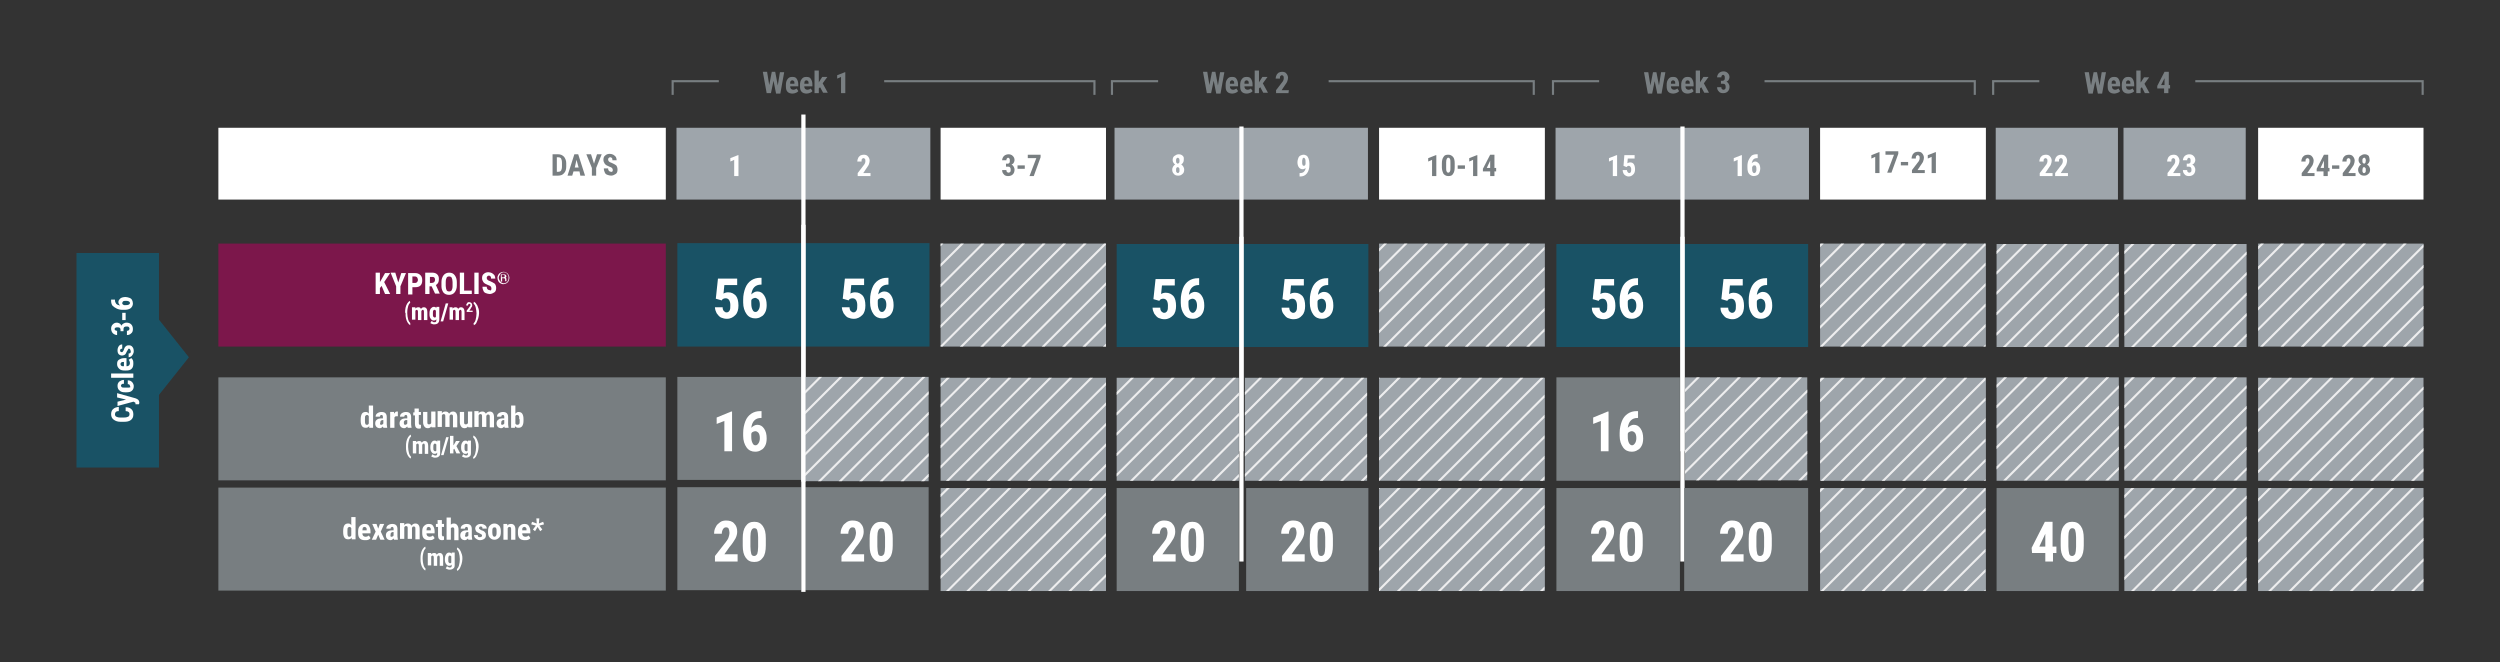 <?xml version="1.0" encoding="utf-8"?>
<!-- Generator: Adobe Illustrator 24.0.3, SVG Export Plug-In . SVG Version: 6.00 Build 0)  -->
<svg version="1.1" id="Layer_1" xmlns="http://www.w3.org/2000/svg" xmlns:xlink="http://www.w3.org/1999/xlink" x="0px" y="0px"
	 viewBox="0 0 585 155" style="enable-background:new 0 0 585 155;" xml:space="preserve">
<rect x="0" y="0" width="585" height="155" fill="#333333" stroke="none"/>
<style type="text/css">
	.st0{fill:#9EA5AB;}
	.st1{clip-path:url(#SVGID_2_);fill:none;stroke:#EDEDEE;stroke-width:0.5;}
	.st2{clip-path:url(#SVGID_4_);fill:none;stroke:#EDEDEE;stroke-width:0.5;}
	.st3{clip-path:url(#SVGID_6_);fill:none;stroke:#EDEDEE;stroke-width:0.5;}
	.st4{clip-path:url(#SVGID_8_);fill:none;stroke:#EDEDEE;stroke-width:0.5;}
	.st5{fill:#FFFFFF;}
	.st6{fill:#787E81;}
	.st7{opacity:0.5;fill:#007398;}
	.st8{clip-path:url(#SVGID_10_);fill:none;stroke:#EDEDEE;stroke-width:0.5;}
	.st9{fill:none;stroke:#FFFFFF;stroke-width:0.99;}
	.st10{clip-path:url(#SVGID_12_);fill:none;stroke:#EDEDEE;stroke-width:0.5;}
	.st11{clip-path:url(#SVGID_14_);fill:none;stroke:#EDEDEE;stroke-width:0.5;}
	.st12{clip-path:url(#SVGID_16_);fill:none;stroke:#EDEDEE;stroke-width:0.5;}
	.st13{clip-path:url(#SVGID_18_);fill:none;stroke:#EDEDEE;stroke-width:0.5;}
	.st14{clip-path:url(#SVGID_20_);fill:none;stroke:#EDEDEE;stroke-width:0.5;}
	.st15{clip-path:url(#SVGID_22_);fill:none;stroke:#EDEDEE;stroke-width:0.5;}
	.st16{clip-path:url(#SVGID_24_);fill:none;stroke:#EDEDEE;stroke-width:0.5;}
	.st17{clip-path:url(#SVGID_26_);fill:none;stroke:#EDEDEE;stroke-width:0.505;}
	.st18{fill:none;stroke:#787E81;stroke-width:0.5;stroke-miterlimit:10;}
	.st19{clip-path:url(#SVGID_28_);fill:none;stroke:#EDEDEE;stroke-width:0.5;}
	.st20{clip-path:url(#SVGID_30_);fill:none;stroke:#EDEDEE;stroke-width:0.5;}
	.st21{clip-path:url(#SVGID_32_);fill:none;stroke:#EDEDEE;stroke-width:0.5;}
	.st22{clip-path:url(#SVGID_34_);fill:none;stroke:#EDEDEE;stroke-width:0.5;}
	.st23{fill:#7C174B;}
	.st24{clip-path:url(#SVGID_36_);fill:none;stroke:#EDEDEE;stroke-width:0.5;}
	.st25{clip-path:url(#SVGID_38_);fill:none;stroke:#EDEDEE;stroke-width:0.5;}
	.st26{clip-path:url(#SVGID_40_);fill:none;stroke:#EDEDEE;stroke-width:0.5;}
	.st27{clip-path:url(#SVGID_42_);fill:none;stroke:#EDEDEE;stroke-width:0.5;}
	.st28{fill:#797F82;}
</style>
<g>
	<polygon class="st0" points="220.1,88.4 220.1,88.4 220.1,112.5 258.8,112.5 258.8,88.4 	"/>
	<g>
		<defs>
			<rect id="SVGID_1_" x="220.1" y="88.4" width="38.7" height="24.1"/>
		</defs>
		<clipPath id="SVGID_2_">
			<use xlink:href="#SVGID_1_"  style="overflow:visible;"/>
		</clipPath>
		<line class="st1" x1="246.7" y1="87.5" x2="191.9" y2="142.3"/>
		<line class="st1" x1="304.1" y1="87.5" x2="249.2" y2="142.3"/>
		<line class="st1" x1="275.4" y1="87.5" x2="220.5" y2="142.3"/>
		<line class="st1" x1="261.1" y1="87.5" x2="206.2" y2="142.3"/>
		<line class="st1" x1="289.8" y1="87.5" x2="234.9" y2="142.3"/>
		<line class="st1" x1="232.4" y1="87.5" x2="177.5" y2="142.3"/>
		<line class="st1" x1="251.5" y1="87.5" x2="196.6" y2="142.3"/>
		<line class="st1" x1="308.9" y1="87.5" x2="254" y2="142.3"/>
		<line class="st1" x1="280.2" y1="87.5" x2="225.3" y2="142.3"/>
		<line class="st1" x1="222.8" y1="87.5" x2="167.9" y2="142.3"/>
		<line class="st1" x1="265.8" y1="87.5" x2="211" y2="142.3"/>
		<line class="st1" x1="294.5" y1="87.5" x2="239.7" y2="142.3"/>
		<line class="st1" x1="237.2" y1="87.5" x2="182.3" y2="142.3"/>
		<line class="st1" x1="256.3" y1="87.5" x2="201.4" y2="142.3"/>
		<line class="st1" x1="313.7" y1="87.5" x2="258.8" y2="142.3"/>
		<line class="st1" x1="285" y1="87.5" x2="230.1" y2="142.3"/>
		<line class="st1" x1="227.6" y1="87.5" x2="172.7" y2="142.3"/>
		<line class="st1" x1="270.6" y1="87.5" x2="215.8" y2="142.3"/>
		<line class="st1" x1="299.3" y1="87.5" x2="244.5" y2="142.3"/>
		<line class="st1" x1="241.9" y1="87.5" x2="187.1" y2="142.3"/>
	</g>
	<polygon class="st0" points="322.7,88.4 322.7,88.4 322.7,112.5 361.5,112.5 361.5,88.4 	"/>
	<g>
		<defs>
			<rect id="SVGID_3_" x="322.7" y="88.4" width="38.7" height="24.1"/>
		</defs>
		<clipPath id="SVGID_4_">
			<use xlink:href="#SVGID_3_"  style="overflow:visible;"/>
		</clipPath>
		<line class="st2" x1="333" y1="87.6" x2="278.1" y2="142.5"/>
		<line class="st2" x1="390.4" y1="87.6" x2="335.5" y2="142.5"/>
		<line class="st2" x1="361.7" y1="87.6" x2="306.8" y2="142.5"/>
		<line class="st2" x1="347.3" y1="87.6" x2="292.5" y2="142.5"/>
		<line class="st2" x1="404.7" y1="87.6" x2="349.8" y2="142.5"/>
		<line class="st2" x1="376" y1="87.6" x2="321.2" y2="142.5"/>
		<line class="st2" x1="337.8" y1="87.6" x2="282.9" y2="142.5"/>
		<line class="st2" x1="395.1" y1="87.6" x2="340.3" y2="142.5"/>
		<line class="st2" x1="366.5" y1="87.6" x2="311.6" y2="142.5"/>
		<line class="st2" x1="352.1" y1="87.6" x2="297.2" y2="142.5"/>
		<line class="st2" x1="409.5" y1="87.6" x2="354.6" y2="142.5"/>
		<line class="st2" x1="380.8" y1="87.6" x2="325.9" y2="142.5"/>
		<line class="st2" x1="323.4" y1="87.6" x2="268.5" y2="142.5"/>
		<line class="st2" x1="342.5" y1="87.6" x2="287.7" y2="142.5"/>
		<line class="st2" x1="399.9" y1="87.6" x2="345.1" y2="142.5"/>
		<line class="st2" x1="371.2" y1="87.6" x2="316.4" y2="142.5"/>
		<line class="st2" x1="356.9" y1="87.6" x2="302" y2="142.5"/>
		<line class="st2" x1="414.3" y1="87.6" x2="359.4" y2="142.5"/>
		<line class="st2" x1="385.6" y1="87.6" x2="330.7" y2="142.5"/>
		<line class="st2" x1="328.2" y1="87.6" x2="273.3" y2="142.5"/>
	</g>
	<polygon class="st0" points="425.9,88.4 425.9,88.4 425.9,112.5 464.7,112.5 464.7,88.4 	"/>
	<g>
		<defs>
			<rect id="SVGID_5_" x="425.9" y="88.4" width="38.7" height="24.1"/>
		</defs>
		<clipPath id="SVGID_6_">
			<use xlink:href="#SVGID_5_"  style="overflow:visible;"/>
		</clipPath>
		<line class="st3" x1="427.2" y1="87.8" x2="372.3" y2="142.6"/>
		<line class="st3" x1="484.5" y1="87.8" x2="429.7" y2="142.6"/>
		<line class="st3" x1="455.8" y1="87.8" x2="401" y2="142.6"/>
		<line class="st3" x1="513.2" y1="87.8" x2="458.4" y2="142.6"/>
		<line class="st3" x1="441.5" y1="87.8" x2="386.6" y2="142.6"/>
		<line class="st3" x1="498.9" y1="87.8" x2="444" y2="142.6"/>
		<line class="st3" x1="470.2" y1="87.8" x2="415.3" y2="142.6"/>
		<line class="st3" x1="431.9" y1="87.8" x2="377.1" y2="142.6"/>
		<line class="st3" x1="489.3" y1="87.8" x2="434.5" y2="142.6"/>
		<line class="st3" x1="460.6" y1="87.8" x2="405.8" y2="142.6"/>
		<line class="st3" x1="518" y1="87.8" x2="463.2" y2="142.6"/>
		<line class="st3" x1="446.3" y1="87.8" x2="391.4" y2="142.6"/>
		<line class="st3" x1="503.7" y1="87.8" x2="448.8" y2="142.6"/>
		<line class="st3" x1="475" y1="87.8" x2="420.1" y2="142.6"/>
		<line class="st3" x1="436.7" y1="87.8" x2="381.9" y2="142.6"/>
		<line class="st3" x1="494.1" y1="87.8" x2="439.2" y2="142.6"/>
		<line class="st3" x1="465.4" y1="87.8" x2="410.5" y2="142.6"/>
		<line class="st3" x1="451.1" y1="87.8" x2="396.2" y2="142.6"/>
		<line class="st3" x1="508.5" y1="87.8" x2="453.6" y2="142.6"/>
		<line class="st3" x1="479.8" y1="87.8" x2="424.9" y2="142.6"/>
	</g>
	<rect x="528.4" y="88.4" class="st0" width="38.7" height="24.1"/>
	<g>
		<defs>
			<rect id="SVGID_7_" x="528.4" y="88.4" width="38.7" height="24.1"/>
		</defs>
		<clipPath id="SVGID_8_">
			<use xlink:href="#SVGID_7_"  style="overflow:visible;"/>
		</clipPath>
		<line class="st4" x1="579.9" y1="87.6" x2="525" y2="142.5"/>
		<line class="st4" x1="551.2" y1="87.6" x2="496.3" y2="142.5"/>
		<line class="st4" x1="608.6" y1="87.6" x2="553.7" y2="142.5"/>
		<line class="st4" x1="536.8" y1="87.6" x2="482" y2="142.5"/>
		<line class="st4" x1="594.2" y1="87.6" x2="539.4" y2="142.5"/>
		<line class="st4" x1="565.5" y1="87.6" x2="510.7" y2="142.5"/>
		<line class="st4" x1="527.3" y1="87.6" x2="472.4" y2="142.5"/>
		<line class="st4" x1="584.7" y1="87.6" x2="529.8" y2="142.5"/>
		<line class="st4" x1="556" y1="87.6" x2="501.1" y2="142.5"/>
		<line class="st4" x1="613.4" y1="87.6" x2="558.5" y2="142.5"/>
		<line class="st4" x1="541.6" y1="87.6" x2="486.7" y2="142.5"/>
		<line class="st4" x1="599" y1="87.6" x2="544.1" y2="142.5"/>
		<line class="st4" x1="570.3" y1="87.6" x2="515.4" y2="142.5"/>
		<line class="st4" x1="532" y1="87.6" x2="477.2" y2="142.5"/>
		<line class="st4" x1="589.4" y1="87.6" x2="534.6" y2="142.5"/>
		<line class="st4" x1="560.7" y1="87.6" x2="505.9" y2="142.5"/>
		<line class="st4" x1="618.1" y1="87.6" x2="563.3" y2="142.5"/>
		<line class="st4" x1="546.4" y1="87.6" x2="491.5" y2="142.5"/>
		<line class="st4" x1="603.8" y1="87.6" x2="548.9" y2="142.5"/>
		<line class="st4" x1="575.1" y1="87.6" x2="520.2" y2="142.5"/>
	</g>
	<polygon class="st0" points="158.3,29.9 158.3,29.9 158.3,46.7 217.7,46.7 217.7,29.9 	"/>
	<g>
		<path class="st5" d="M172.8,41.2h-1v-3.8l-0.9,0.4V37l1.8-0.7h0.1V41.2z"/>
	</g>
	<g>
		<path class="st5" d="M203.6,41.2h-2.9v-0.7l1.3-1.7c0.2-0.2,0.3-0.4,0.4-0.6c0.1-0.2,0.1-0.4,0.1-0.5c0-0.2,0-0.4-0.1-0.5
			c-0.1-0.1-0.2-0.2-0.3-0.2c-0.2,0-0.3,0.1-0.4,0.2c-0.1,0.1-0.1,0.4-0.1,0.6h-1c0-0.3,0.1-0.6,0.2-0.8c0.1-0.3,0.3-0.4,0.5-0.6
			c0.2-0.1,0.5-0.2,0.8-0.2c0.4,0,0.8,0.1,1,0.4c0.2,0.2,0.4,0.6,0.4,1c0,0.3-0.1,0.6-0.2,0.9c-0.1,0.3-0.4,0.6-0.7,1.1l-0.6,0.9
			h1.7V41.2z"/>
	</g>
	<polygon class="st5" points="220.1,29.9 220.1,29.9 220.1,46.7 258.8,46.7 258.8,29.9 	"/>
	<g>
		<path class="st6" d="M235.3,38.3h0.5c0.2,0,0.3-0.1,0.4-0.2c0.1-0.1,0.1-0.3,0.1-0.5c0-0.2,0-0.4-0.1-0.5
			c-0.1-0.1-0.2-0.2-0.3-0.2c-0.1,0-0.2,0.1-0.3,0.2c-0.1,0.1-0.1,0.2-0.1,0.4h-1c0-0.3,0.1-0.5,0.2-0.7c0.1-0.2,0.3-0.4,0.5-0.5
			c0.2-0.1,0.5-0.2,0.7-0.2c0.5,0,0.8,0.1,1.1,0.4s0.4,0.6,0.4,1c0,0.2-0.1,0.4-0.2,0.6c-0.1,0.2-0.3,0.3-0.5,0.4
			c0.2,0.1,0.4,0.3,0.5,0.5c0.1,0.2,0.2,0.4,0.2,0.7c0,0.4-0.1,0.8-0.4,1.1c-0.3,0.3-0.7,0.4-1.1,0.4c-0.4,0-0.8-0.1-1-0.4
			c-0.3-0.3-0.4-0.6-0.4-1h1c0,0.2,0,0.3,0.1,0.4s0.2,0.2,0.4,0.2c0.2,0,0.3-0.1,0.4-0.2c0.1-0.1,0.1-0.3,0.1-0.5
			c0-0.5-0.2-0.7-0.6-0.7h-0.5V38.3z"/>
		<path class="st6" d="M239.8,39.5h-1.7v-0.8h1.7V39.5z"/>
		<path class="st6" d="M243.5,36.8l-1.6,4.4h-1l1.6-4.2h-2v-0.8h3V36.8z"/>
	</g>
	<polygon class="st5" points="322.7,29.9 322.7,29.9 322.7,46.7 361.5,46.7 361.5,29.9 	"/>
	<g>
		<path class="st6" d="M336.1,41.2h-1v-3.8l-0.9,0.4V37l1.8-0.7h0.1V41.2z"/>
		<path class="st6" d="M340.4,39.1c0,0.7-0.1,1.2-0.4,1.6c-0.2,0.4-0.6,0.5-1.1,0.5c-0.5,0-0.8-0.2-1.1-0.5
			c-0.2-0.4-0.4-0.9-0.4-1.5v-0.9c0-0.7,0.1-1.2,0.4-1.6c0.2-0.4,0.6-0.5,1.1-0.5s0.8,0.2,1.1,0.5s0.4,0.9,0.4,1.5V39.1z
			 M339.4,38.1c0-0.4,0-0.7-0.1-0.9c-0.1-0.2-0.2-0.3-0.4-0.3c-0.3,0-0.5,0.4-0.5,1.1v1.2c0,0.4,0,0.7,0.1,0.9
			c0.1,0.2,0.2,0.3,0.4,0.3c0.2,0,0.3-0.1,0.4-0.3c0.1-0.2,0.1-0.5,0.1-0.8V38.1z"/>
		<path class="st6" d="M342.8,39.5h-1.7v-0.8h1.7V39.5z"/>
		<path class="st6" d="M345.7,41.2h-1v-3.8l-0.9,0.4V37l1.8-0.7h0.1V41.2z"/>
		<path class="st6" d="M349.7,39.3h0.4v0.8h-0.4v1.1h-1v-1.1H347l0-0.6l1.7-3.3h1V39.3z M347.9,39.3h0.8v-1.7l0,0L347.9,39.3z"/>
	</g>
	<polygon class="st5" points="425.9,29.9 425.9,29.9 425.9,46.7 464.7,46.7 464.7,29.9 	"/>
	<g>
		<path class="st6" d="M439.8,40.5h-1v-3.8l-0.9,0.4v-0.8l1.8-0.7h0.1V40.5z"/>
		<path class="st6" d="M444.2,36l-1.6,4.4h-1l1.6-4.2h-2v-0.8h3V36z"/>
		<path class="st6" d="M446.5,38.7h-1.7v-0.8h1.7V38.7z"/>
		<path class="st6" d="M450.3,40.5h-2.9v-0.7l1.3-1.7c0.2-0.2,0.3-0.4,0.4-0.6c0.1-0.2,0.1-0.4,0.1-0.5c0-0.2,0-0.4-0.1-0.5
			s-0.2-0.2-0.3-0.2c-0.2,0-0.3,0.1-0.4,0.2c-0.1,0.1-0.1,0.4-0.1,0.6h-1c0-0.3,0.1-0.6,0.2-0.8c0.1-0.3,0.3-0.4,0.5-0.6
			c0.2-0.1,0.5-0.2,0.8-0.2c0.4,0,0.8,0.1,1,0.4c0.2,0.2,0.4,0.6,0.4,1c0,0.3-0.1,0.6-0.2,0.9c-0.1,0.3-0.4,0.6-0.7,1.1l-0.6,0.9
			h1.7V40.5z"/>
		<path class="st6" d="M453,40.5h-1v-3.8l-0.9,0.4v-0.8l1.8-0.7h0.1V40.5z"/>
	</g>
	<rect x="528.4" y="29.9" class="st5" width="38.7" height="16.8"/>
	<g>
		<path class="st6" d="M541.5,41.2h-2.9v-0.7l1.3-1.7c0.2-0.2,0.3-0.4,0.4-0.6c0.1-0.2,0.1-0.4,0.1-0.5c0-0.2,0-0.4-0.1-0.5
			S540.1,37,540,37c-0.2,0-0.3,0.1-0.4,0.2c-0.1,0.1-0.1,0.4-0.1,0.6h-1c0-0.3,0.1-0.6,0.2-0.8c0.1-0.3,0.3-0.4,0.5-0.6
			c0.2-0.1,0.5-0.2,0.8-0.2c0.4,0,0.8,0.1,1,0.4c0.2,0.2,0.4,0.6,0.4,1c0,0.3-0.1,0.6-0.2,0.9c-0.1,0.3-0.4,0.6-0.7,1.1l-0.6,0.9
			h1.7V41.2z"/>
		<path class="st6" d="M544.7,39.3h0.4v0.8h-0.4v1.1h-1v-1.1h-1.6l0-0.6l1.7-3.3h1V39.3z M543,39.3h0.8v-1.7l0,0L543,39.3z"/>
		<path class="st6" d="M547.4,39.5h-1.7v-0.8h1.7V39.5z"/>
		<path class="st6" d="M551.1,41.2h-2.9v-0.7l1.3-1.7c0.2-0.2,0.3-0.4,0.4-0.6c0.1-0.2,0.1-0.4,0.1-0.5c0-0.2,0-0.4-0.1-0.5
			s-0.2-0.2-0.3-0.2c-0.2,0-0.3,0.1-0.4,0.2c-0.1,0.1-0.1,0.4-0.1,0.6h-1c0-0.3,0.1-0.6,0.2-0.8c0.1-0.3,0.3-0.4,0.5-0.6
			c0.2-0.1,0.5-0.2,0.8-0.2c0.4,0,0.8,0.1,1,0.4c0.2,0.2,0.4,0.6,0.4,1c0,0.3-0.1,0.6-0.2,0.9c-0.1,0.3-0.4,0.6-0.7,1.1l-0.6,0.9
			h1.7V41.2z"/>
		<path class="st6" d="M554.5,37.5c0,0.2-0.1,0.5-0.2,0.6s-0.2,0.3-0.4,0.4c0.2,0.1,0.4,0.3,0.5,0.5c0.1,0.2,0.2,0.4,0.2,0.7
			c0,0.4-0.1,0.8-0.4,1c-0.3,0.3-0.6,0.4-1,0.4c-0.4,0-0.8-0.1-1-0.4c-0.3-0.3-0.4-0.6-0.4-1c0-0.3,0.1-0.5,0.2-0.7s0.3-0.4,0.5-0.5
			c-0.2-0.1-0.3-0.3-0.4-0.4s-0.2-0.4-0.2-0.6c0-0.4,0.1-0.8,0.4-1s0.6-0.4,1-0.4c0.4,0,0.7,0.1,1,0.4
			C554.4,36.8,554.5,37.1,554.5,37.5z M553.2,40.5c0.1,0,0.3-0.1,0.3-0.2c0.1-0.1,0.1-0.3,0.1-0.5s0-0.4-0.1-0.5s-0.2-0.2-0.3-0.2
			c-0.1,0-0.3,0.1-0.3,0.2s-0.1,0.3-0.1,0.5s0,0.4,0.1,0.5C552.9,40.4,553,40.5,553.2,40.5z M553.6,37.6c0-0.2,0-0.3-0.1-0.5
			s-0.2-0.2-0.3-0.2c-0.1,0-0.2,0.1-0.3,0.2c-0.1,0.1-0.1,0.3-0.1,0.5c0,0.2,0,0.4,0.1,0.5c0.1,0.1,0.2,0.2,0.3,0.2
			c0.1,0,0.2-0.1,0.3-0.2C553.5,38,553.6,37.8,553.6,37.6z"/>
	</g>
	<polygon class="st0" points="260.8,29.9 260.8,29.9 260.8,46.7 320.1,46.7 320.1,29.9 	"/>
	<g>
		<path class="st5" d="M277,37.5c0,0.2-0.1,0.5-0.2,0.6s-0.2,0.3-0.4,0.4c0.2,0.1,0.4,0.3,0.5,0.5c0.1,0.2,0.2,0.4,0.2,0.7
			c0,0.4-0.1,0.8-0.4,1c-0.3,0.3-0.6,0.4-1,0.4s-0.8-0.1-1-0.4c-0.3-0.3-0.4-0.6-0.4-1c0-0.3,0.1-0.5,0.2-0.7s0.3-0.4,0.5-0.5
			c-0.2-0.1-0.3-0.3-0.4-0.4s-0.2-0.4-0.2-0.6c0-0.4,0.1-0.8,0.4-1s0.6-0.4,1-0.4c0.4,0,0.7,0.1,1,0.4S277,37.1,277,37.5z
			 M275.6,40.5c0.1,0,0.3-0.1,0.3-0.2c0.1-0.1,0.1-0.3,0.1-0.5s0-0.4-0.1-0.5s-0.2-0.2-0.3-0.2s-0.3,0.1-0.3,0.2
			c-0.1,0.1-0.1,0.3-0.1,0.5s0,0.4,0.1,0.5C275.4,40.4,275.5,40.5,275.6,40.5z M276,37.6c0-0.2,0-0.3-0.1-0.5
			c-0.1-0.1-0.2-0.2-0.3-0.2c-0.1,0-0.2,0.1-0.3,0.2c-0.1,0.1-0.1,0.3-0.1,0.5c0,0.2,0,0.4,0.1,0.5c0.1,0.1,0.2,0.2,0.3,0.2
			s0.2-0.1,0.3-0.2C276,38,276,37.8,276,37.6z"/>
	</g>
	<g>
		<path class="st5" d="M305.5,39.3c-0.2,0.2-0.4,0.3-0.7,0.3c-0.4,0-0.7-0.2-0.9-0.5c-0.2-0.3-0.3-0.7-0.3-1.2
			c0-0.3,0.1-0.6,0.2-0.9c0.1-0.3,0.3-0.5,0.5-0.6s0.5-0.2,0.7-0.2c0.3,0,0.5,0.1,0.7,0.2s0.4,0.4,0.5,0.7c0.1,0.3,0.2,0.7,0.2,1.1
			v0.4c0,0.8-0.2,1.5-0.6,2c-0.4,0.5-0.9,0.7-1.6,0.7h-0.1v-0.8h0.1c0.4,0,0.7-0.1,0.9-0.3C305.4,39.9,305.5,39.6,305.5,39.3z
			 M305.1,38.8c0.2,0,0.3-0.1,0.4-0.4V38c0-0.3,0-0.6-0.1-0.8c-0.1-0.2-0.2-0.3-0.3-0.3c-0.1,0-0.3,0.1-0.3,0.3
			c-0.1,0.2-0.1,0.4-0.1,0.7c0,0.3,0,0.5,0.1,0.7C304.8,38.7,305,38.8,305.1,38.8z"/>
	</g>
	<polygon class="st0" points="364,29.9 364,29.9 364,46.7 423.3,46.7 423.3,29.9 	"/>
	<g>
		<path class="st5" d="M378.4,41.2h-1v-3.8l-0.9,0.4V37l1.8-0.7h0.1V41.2z"/>
		<path class="st5" d="M379.9,38.8l0.2-2.5h2.4v0.8h-1.6l-0.1,1.1c0.2-0.1,0.4-0.2,0.6-0.2c0.4,0,0.7,0.1,0.9,0.4
			c0.2,0.3,0.3,0.7,0.3,1.2c0,0.5-0.1,0.9-0.4,1.2s-0.6,0.5-1.1,0.5c-0.3,0-0.5-0.1-0.7-0.2c-0.2-0.1-0.4-0.3-0.5-0.5
			s-0.2-0.5-0.2-0.8h1c0,0.2,0.1,0.4,0.2,0.5s0.2,0.2,0.3,0.2c0.2,0,0.3-0.1,0.4-0.2c0.1-0.2,0.1-0.4,0.1-0.7c0-0.3-0.1-0.5-0.2-0.6
			s-0.2-0.2-0.4-0.2c-0.2,0-0.3,0.1-0.4,0.2l-0.1,0.1L379.9,38.8z"/>
	</g>
	<g>
		<path class="st5" d="M407.6,41.2h-1v-3.8l-0.9,0.4V37l1.8-0.7h0.1V41.2z"/>
		<path class="st5" d="M411.3,36.2V37h-0.1c-0.4,0-0.7,0.1-0.9,0.3c-0.2,0.2-0.3,0.5-0.4,0.9c0.2-0.2,0.5-0.4,0.8-0.4
			c0.4,0,0.6,0.2,0.9,0.5c0.2,0.3,0.3,0.7,0.3,1.2c0,0.3-0.1,0.6-0.2,0.9s-0.3,0.5-0.5,0.6c-0.2,0.1-0.5,0.2-0.8,0.2
			c-0.5,0-0.8-0.2-1.1-0.5s-0.4-0.9-0.4-1.5v-0.4c0-0.5,0.1-1,0.3-1.4s0.4-0.7,0.7-1c0.3-0.2,0.7-0.3,1.1-0.3H411.3z M410.5,38.7
			c-0.1,0-0.2,0-0.3,0.1c-0.1,0.1-0.1,0.2-0.2,0.3v0.3c0,0.4,0,0.6,0.1,0.8c0.1,0.2,0.2,0.3,0.4,0.3c0.2,0,0.3-0.1,0.4-0.3
			c0.1-0.2,0.1-0.4,0.1-0.6c0-0.3,0-0.5-0.1-0.7C410.8,38.7,410.7,38.7,410.5,38.7z"/>
	</g>
	<polygon class="st0" points="467,29.9 467,29.9 467,46.7 495.6,46.7 495.6,29.9 	"/>
	<g>
		<path class="st5" d="M480.2,41.2h-2.9v-0.7l1.3-1.7c0.2-0.2,0.3-0.4,0.4-0.6c0.1-0.2,0.1-0.4,0.1-0.5c0-0.2,0-0.4-0.1-0.5
			s-0.2-0.2-0.3-0.2c-0.2,0-0.3,0.1-0.4,0.2c-0.1,0.1-0.1,0.4-0.1,0.6h-1c0-0.3,0.1-0.6,0.2-0.8c0.1-0.3,0.3-0.4,0.5-0.6
			c0.2-0.1,0.5-0.2,0.8-0.2c0.4,0,0.8,0.1,1,0.4c0.2,0.2,0.4,0.6,0.4,1c0,0.3-0.1,0.6-0.2,0.9c-0.1,0.3-0.4,0.6-0.7,1.1l-0.6,0.9
			h1.7V41.2z"/>
		<path class="st5" d="M483.8,41.2h-2.9v-0.7l1.3-1.7c0.2-0.2,0.3-0.4,0.4-0.6c0.1-0.2,0.1-0.4,0.1-0.5c0-0.2,0-0.4-0.1-0.5
			s-0.2-0.2-0.3-0.2c-0.2,0-0.3,0.1-0.4,0.2c-0.1,0.1-0.1,0.4-0.1,0.6h-1c0-0.3,0.1-0.6,0.2-0.8c0.1-0.3,0.3-0.4,0.5-0.6
			c0.2-0.1,0.5-0.2,0.8-0.2c0.4,0,0.8,0.1,1,0.4c0.2,0.2,0.4,0.6,0.4,1c0,0.3-0.1,0.6-0.2,0.9c-0.1,0.3-0.4,0.6-0.7,1.1l-0.6,0.9
			h1.7V41.2z"/>
	</g>
	<polygon class="st5" points="51.1,29.9 51.1,29.9 51.1,46.7 155.8,46.7 155.8,29.9 	"/>
	<g>
		<path class="st6" d="M129.3,41.1v-5h1.3c0.6,0,1,0.2,1.4,0.6c0.3,0.4,0.5,0.9,0.5,1.5V39c0,0.7-0.2,1.2-0.5,1.5
			c-0.3,0.4-0.8,0.6-1.4,0.6H129.3z M130.3,36.9v3.3h0.3c0.3,0,0.6-0.1,0.7-0.3c0.1-0.2,0.2-0.5,0.2-0.9v-0.9c0-0.5-0.1-0.8-0.2-1
			c-0.1-0.2-0.4-0.3-0.7-0.3H130.3z"/>
		<path class="st6" d="M135.6,40.1h-1.4l-0.3,1h-1.1l1.6-5h0.9l1.6,5h-1.1L135.6,40.1z M134.5,39.2h0.9l-0.5-1.8L134.5,39.2z"/>
		<path class="st6" d="M139,38.3l0.7-2.2h1.1l-1.3,3.2v1.8h-1v-1.8l-1.3-3.2h1.1L139,38.3z"/>
		<path class="st6" d="M143.4,39.8c0-0.2-0.1-0.4-0.2-0.5c-0.1-0.1-0.3-0.2-0.6-0.3c-0.5-0.2-0.9-0.4-1.1-0.7
			c-0.2-0.3-0.3-0.6-0.3-0.9c0-0.4,0.1-0.8,0.4-1c0.3-0.3,0.7-0.4,1.1-0.4c0.3,0,0.6,0.1,0.8,0.2c0.2,0.1,0.4,0.3,0.6,0.5
			c0.1,0.2,0.2,0.5,0.2,0.8h-1c0-0.2,0-0.4-0.1-0.5c-0.1-0.1-0.2-0.2-0.4-0.2c-0.2,0-0.3,0.1-0.4,0.2c-0.1,0.1-0.1,0.2-0.1,0.4
			c0,0.1,0.1,0.3,0.2,0.4c0.1,0.1,0.3,0.2,0.6,0.3c0.5,0.2,0.8,0.4,1.1,0.6c0.2,0.3,0.3,0.6,0.3,1c0,0.4-0.1,0.8-0.4,1
			s-0.7,0.4-1.1,0.4c-0.3,0-0.6-0.1-0.9-0.2s-0.5-0.3-0.6-0.6c-0.1-0.2-0.2-0.5-0.2-0.9h1c0,0.3,0.1,0.5,0.2,0.6s0.3,0.2,0.5,0.2
			C143.2,40.3,143.4,40.1,143.4,39.8z"/>
	</g>
	<polygon class="st7" points="158.5,56.9 158.5,56.9 158.5,81.1 217.5,81.1 217.5,56.9 	"/>
	<g>
		<path class="st5" d="M167.5,69.9l0.5-4.7h4.5v1.5h-3l-0.2,2c0.3-0.2,0.7-0.3,1.1-0.3c0.8,0,1.3,0.3,1.8,0.8
			c0.4,0.5,0.6,1.3,0.6,2.3c0,0.9-0.2,1.7-0.7,2.2s-1.1,0.9-2,0.9c-0.5,0-0.9-0.1-1.4-0.3c-0.4-0.2-0.7-0.6-1-1
			c-0.2-0.4-0.4-0.9-0.4-1.4h1.8c0,0.4,0.1,0.7,0.3,0.9s0.4,0.3,0.6,0.3c0.3,0,0.5-0.1,0.7-0.4c0.2-0.3,0.2-0.7,0.2-1.3
			c0-0.5-0.1-0.9-0.3-1.2c-0.2-0.3-0.5-0.4-0.8-0.4c-0.3,0-0.6,0.1-0.8,0.3l-0.1,0.2L167.5,69.9z"/>
		<path class="st5" d="M178.2,65.1v1.5h-0.1c-0.7,0-1.2,0.2-1.6,0.6c-0.4,0.4-0.6,1-0.7,1.7c0.4-0.4,0.9-0.7,1.4-0.7
			c0.7,0,1.2,0.3,1.6,0.9c0.4,0.6,0.6,1.3,0.6,2.3c0,0.6-0.1,1.2-0.3,1.6s-0.5,0.9-1,1.1c-0.4,0.3-0.9,0.4-1.4,0.4
			c-0.8,0-1.5-0.3-2-1c-0.5-0.7-0.8-1.6-0.8-2.7v-0.7c0-1,0.2-1.9,0.5-2.7c0.3-0.8,0.8-1.4,1.4-1.8c0.6-0.4,1.3-0.6,2.1-0.6H178.2z
			 M176.7,69.7c-0.2,0-0.4,0.1-0.6,0.2c-0.2,0.1-0.3,0.3-0.3,0.5v0.6c0,0.7,0.1,1.1,0.3,1.5s0.4,0.5,0.7,0.5c0.3,0,0.5-0.2,0.7-0.5
			c0.2-0.3,0.3-0.7,0.3-1.2c0-0.5-0.1-0.9-0.3-1.2C177.2,69.9,177,69.7,176.7,69.7z"/>
	</g>
	<g>
		<path class="st5" d="M197.2,69.9l0.5-4.7h4.5v1.5h-3l-0.2,2c0.3-0.2,0.7-0.3,1.1-0.3c0.8,0,1.3,0.3,1.8,0.8
			c0.4,0.5,0.6,1.3,0.6,2.3c0,0.9-0.2,1.7-0.7,2.2s-1.1,0.9-2,0.9c-0.5,0-0.9-0.1-1.4-0.3c-0.4-0.2-0.7-0.6-1-1
			c-0.2-0.4-0.4-0.9-0.4-1.4h1.8c0,0.4,0.1,0.7,0.3,0.9s0.4,0.3,0.6,0.3c0.3,0,0.5-0.1,0.7-0.4c0.2-0.3,0.2-0.7,0.2-1.3
			c0-0.5-0.1-0.9-0.3-1.2c-0.2-0.3-0.5-0.4-0.8-0.4c-0.3,0-0.6,0.1-0.8,0.3l-0.1,0.2L197.2,69.9z"/>
		<path class="st5" d="M207.9,65.1v1.5h-0.1c-0.7,0-1.2,0.2-1.6,0.6c-0.4,0.4-0.6,1-0.7,1.7c0.4-0.4,0.9-0.7,1.4-0.7
			c0.7,0,1.2,0.3,1.6,0.9c0.4,0.6,0.6,1.3,0.6,2.3c0,0.6-0.1,1.2-0.3,1.6s-0.5,0.9-1,1.1c-0.4,0.3-0.9,0.4-1.4,0.4
			c-0.8,0-1.5-0.3-2-1c-0.5-0.7-0.8-1.6-0.8-2.7v-0.7c0-1,0.2-1.9,0.5-2.7c0.3-0.8,0.8-1.4,1.4-1.8c0.6-0.4,1.3-0.6,2.1-0.6H207.9z
			 M206.3,69.7c-0.2,0-0.4,0.1-0.6,0.2c-0.2,0.1-0.3,0.3-0.3,0.5v0.6c0,0.7,0.1,1.1,0.3,1.5s0.4,0.5,0.7,0.5c0.3,0,0.5-0.2,0.7-0.5
			c0.2-0.3,0.3-0.7,0.3-1.2c0-0.5-0.1-0.9-0.3-1.2C206.9,69.9,206.6,69.7,206.3,69.7z"/>
	</g>
	<polygon class="st7" points="261.3,57.1 261.3,57.1 261.3,81.2 320.2,81.2 320.2,57.1 	"/>
	<g>
		<path class="st5" d="M269.9,70l0.5-4.7h4.5v1.5h-3l-0.2,2c0.3-0.2,0.7-0.3,1.1-0.3c0.8,0,1.3,0.3,1.8,0.8c0.4,0.5,0.6,1.3,0.6,2.3
			c0,0.9-0.2,1.7-0.7,2.2s-1.1,0.9-2,0.9c-0.5,0-0.9-0.1-1.4-0.3c-0.4-0.2-0.7-0.6-1-1c-0.2-0.4-0.4-0.9-0.4-1.4h1.8
			c0,0.4,0.1,0.7,0.3,0.9s0.4,0.3,0.6,0.3c0.3,0,0.5-0.1,0.7-0.4c0.2-0.3,0.2-0.7,0.2-1.3c0-0.5-0.1-0.9-0.3-1.2
			c-0.2-0.3-0.5-0.4-0.8-0.4c-0.3,0-0.6,0.1-0.8,0.3l-0.1,0.2L269.9,70z"/>
		<path class="st5" d="M280.6,65.2v1.5h-0.1c-0.7,0-1.2,0.2-1.6,0.6c-0.4,0.4-0.6,1-0.7,1.7c0.4-0.4,0.9-0.7,1.4-0.7
			c0.7,0,1.2,0.3,1.6,0.9c0.4,0.6,0.6,1.3,0.6,2.3c0,0.6-0.1,1.2-0.3,1.6s-0.5,0.9-1,1.1c-0.4,0.3-0.9,0.4-1.4,0.4
			c-0.8,0-1.5-0.3-2-1s-0.8-1.6-0.8-2.7v-0.7c0-1,0.2-1.9,0.5-2.7s0.8-1.4,1.4-1.8c0.6-0.4,1.3-0.6,2.1-0.6H280.6z M279,69.9
			c-0.2,0-0.4,0.1-0.6,0.2s-0.3,0.3-0.3,0.5v0.6c0,0.7,0.1,1.1,0.3,1.5c0.2,0.3,0.4,0.5,0.7,0.5c0.3,0,0.5-0.2,0.7-0.5
			c0.2-0.3,0.3-0.7,0.3-1.2c0-0.5-0.1-0.9-0.3-1.2C279.6,70,279.3,69.9,279,69.9z"/>
	</g>
	<g>
		<path class="st5" d="M300.1,70l0.5-4.7h4.5v1.5h-3l-0.2,2c0.3-0.2,0.7-0.3,1.1-0.3c0.8,0,1.3,0.3,1.8,0.8c0.4,0.5,0.6,1.3,0.6,2.3
			c0,0.9-0.2,1.7-0.7,2.2c-0.5,0.6-1.1,0.9-2,0.9c-0.5,0-0.9-0.1-1.4-0.3c-0.4-0.2-0.7-0.6-1-1s-0.4-0.9-0.4-1.4h1.8
			c0,0.4,0.1,0.7,0.3,0.9c0.2,0.2,0.4,0.3,0.6,0.3c0.3,0,0.5-0.1,0.7-0.4c0.2-0.3,0.2-0.7,0.2-1.3c0-0.5-0.1-0.9-0.3-1.2
			s-0.5-0.4-0.8-0.4c-0.3,0-0.6,0.1-0.8,0.3l-0.1,0.2L300.1,70z"/>
		<path class="st5" d="M310.8,65.2v1.5h-0.1c-0.7,0-1.2,0.2-1.6,0.6c-0.4,0.4-0.6,1-0.7,1.7c0.4-0.4,0.9-0.7,1.4-0.7
			c0.7,0,1.2,0.3,1.6,0.9c0.4,0.6,0.6,1.3,0.6,2.3c0,0.6-0.1,1.2-0.3,1.6s-0.5,0.9-1,1.1c-0.4,0.3-0.9,0.4-1.4,0.4
			c-0.8,0-1.5-0.3-2-1s-0.8-1.6-0.8-2.7v-0.7c0-1,0.2-1.9,0.5-2.7s0.8-1.4,1.4-1.8c0.6-0.4,1.3-0.6,2.1-0.6H310.8z M309.2,69.9
			c-0.2,0-0.4,0.1-0.6,0.2s-0.3,0.3-0.3,0.5v0.6c0,0.7,0.1,1.1,0.3,1.5c0.2,0.3,0.4,0.5,0.7,0.5c0.3,0,0.5-0.2,0.7-0.5
			c0.2-0.3,0.3-0.7,0.3-1.2c0-0.5-0.1-0.9-0.3-1.2C309.8,70,309.5,69.9,309.2,69.9z"/>
	</g>
	<polygon class="st7" points="364.2,57.1 364.2,57.1 364.2,81.2 423.1,81.2 423.1,57.1 	"/>
	<g>
		<path class="st5" d="M372.7,70l0.5-4.7h4.5v1.5h-3l-0.2,2c0.3-0.2,0.7-0.3,1.1-0.3c0.8,0,1.3,0.3,1.8,0.8c0.4,0.5,0.6,1.3,0.6,2.3
			c0,0.9-0.2,1.7-0.7,2.2s-1.1,0.9-2,0.9c-0.5,0-0.9-0.1-1.4-0.3c-0.4-0.2-0.7-0.6-1-1s-0.4-0.9-0.4-1.4h1.8c0,0.4,0.1,0.7,0.3,0.9
			s0.4,0.3,0.6,0.3c0.3,0,0.5-0.1,0.7-0.4c0.2-0.3,0.2-0.7,0.2-1.3c0-0.5-0.1-0.9-0.3-1.2s-0.5-0.4-0.8-0.4c-0.3,0-0.6,0.1-0.8,0.3
			l-0.1,0.2L372.7,70z"/>
		<path class="st5" d="M383.3,65.2v1.5h-0.1c-0.7,0-1.2,0.2-1.6,0.6c-0.4,0.4-0.6,1-0.7,1.7c0.4-0.4,0.9-0.7,1.4-0.7
			c0.7,0,1.2,0.3,1.6,0.9c0.4,0.6,0.6,1.3,0.6,2.3c0,0.6-0.1,1.2-0.3,1.6s-0.5,0.9-1,1.1c-0.4,0.3-0.9,0.4-1.4,0.4
			c-0.8,0-1.5-0.3-2-1s-0.8-1.6-0.8-2.7v-0.7c0-1,0.2-1.9,0.5-2.7s0.8-1.4,1.4-1.8c0.6-0.4,1.3-0.6,2.1-0.6H383.3z M381.8,69.9
			c-0.2,0-0.4,0.1-0.6,0.2s-0.3,0.3-0.3,0.5v0.6c0,0.7,0.1,1.1,0.3,1.5c0.2,0.3,0.4,0.5,0.7,0.5c0.3,0,0.5-0.2,0.7-0.5
			c0.2-0.3,0.3-0.7,0.3-1.2c0-0.5-0.1-0.9-0.3-1.2C382.3,70,382.1,69.9,381.8,69.9z"/>
	</g>
	<g>
		<path class="st5" d="M402.8,70l0.5-4.7h4.5v1.5h-3l-0.2,2c0.3-0.2,0.7-0.3,1.1-0.3c0.8,0,1.3,0.3,1.8,0.8c0.4,0.5,0.6,1.3,0.6,2.3
			c0,0.9-0.2,1.7-0.7,2.2s-1.1,0.9-2,0.9c-0.5,0-0.9-0.1-1.4-0.3c-0.4-0.2-0.7-0.6-1-1s-0.4-0.9-0.4-1.4h1.8c0,0.4,0.1,0.7,0.3,0.9
			s0.4,0.3,0.6,0.3c0.3,0,0.5-0.1,0.7-0.4c0.2-0.3,0.2-0.7,0.2-1.3c0-0.5-0.1-0.9-0.3-1.2s-0.5-0.4-0.8-0.4c-0.3,0-0.6,0.1-0.8,0.3
			l-0.1,0.2L402.8,70z"/>
		<path class="st5" d="M413.5,65.2v1.5h-0.1c-0.7,0-1.2,0.2-1.6,0.6c-0.4,0.4-0.6,1-0.7,1.7c0.4-0.4,0.9-0.7,1.4-0.7
			c0.7,0,1.2,0.3,1.6,0.9c0.4,0.6,0.6,1.3,0.6,2.3c0,0.6-0.1,1.2-0.3,1.6s-0.5,0.9-1,1.1c-0.4,0.3-0.9,0.4-1.4,0.4
			c-0.8,0-1.5-0.3-2-1s-0.8-1.6-0.8-2.7v-0.7c0-1,0.2-1.9,0.5-2.7s0.8-1.4,1.4-1.8c0.6-0.4,1.3-0.6,2.1-0.6H413.5z M412,69.9
			c-0.2,0-0.4,0.1-0.6,0.2s-0.3,0.3-0.3,0.5v0.6c0,0.7,0.1,1.1,0.3,1.5c0.2,0.3,0.4,0.5,0.7,0.5c0.3,0,0.5-0.2,0.7-0.5
			c0.2-0.3,0.3-0.7,0.3-1.2c0-0.5-0.1-0.9-0.3-1.2C412.5,70,412.2,69.9,412,69.9z"/>
	</g>
	<polygon class="st0" points="467.2,57.1 467.2,57.1 467.2,81.2 495.8,81.2 495.8,57.1 	"/>
	<g>
		<defs>
			<rect id="SVGID_9_" x="467.2" y="57.1" width="28.6" height="24.1"/>
		</defs>
		<clipPath id="SVGID_10_">
			<use xlink:href="#SVGID_9_"  style="overflow:visible;"/>
		</clipPath>
		<line class="st8" x1="517.8" y1="56.3" x2="462.9" y2="111.2"/>
		<line class="st8" x1="489.1" y1="56.3" x2="434.2" y2="111.2"/>
		<line class="st8" x1="546.5" y1="56.3" x2="491.6" y2="111.2"/>
		<line class="st8" x1="474.8" y1="56.3" x2="419.9" y2="111.2"/>
		<line class="st8" x1="532.2" y1="56.3" x2="477.3" y2="111.2"/>
		<line class="st8" x1="503.5" y1="56.3" x2="448.6" y2="111.2"/>
		<line class="st8" x1="522.6" y1="56.3" x2="467.7" y2="111.2"/>
		<line class="st8" x1="493.9" y1="56.3" x2="439" y2="111.2"/>
		<line class="st8" x1="551.3" y1="56.3" x2="496.4" y2="111.2"/>
		<line class="st8" x1="479.5" y1="56.3" x2="424.7" y2="111.2"/>
		<line class="st8" x1="536.9" y1="56.3" x2="482.1" y2="111.2"/>
		<line class="st8" x1="508.2" y1="56.3" x2="453.4" y2="111.2"/>
		<line class="st8" x1="470" y1="56.3" x2="415.1" y2="111.2"/>
		<line class="st8" x1="527.4" y1="56.3" x2="472.5" y2="111.2"/>
		<line class="st8" x1="498.7" y1="56.3" x2="443.8" y2="111.2"/>
		<line class="st8" x1="484.3" y1="56.3" x2="429.5" y2="111.2"/>
		<line class="st8" x1="541.7" y1="56.3" x2="486.9" y2="111.2"/>
		<line class="st8" x1="513" y1="56.3" x2="458.2" y2="111.2"/>
	</g>
	<polygon class="st6" points="158.5,88.2 158.5,88.2 158.5,112.3 187.5,112.3 187.5,88.2 	"/>
	<g>
		<g>
			<path class="st5" d="M171.3,105.6h-1.8v-7.1l-1.8,0.7v-1.5l3.4-1.4h0.2V105.6z"/>
			<path class="st5" d="M178.2,96.3v1.5h-0.1c-0.7,0-1.2,0.2-1.6,0.6c-0.4,0.4-0.6,1-0.7,1.7c0.4-0.4,0.9-0.7,1.4-0.7
				c0.7,0,1.2,0.3,1.6,0.9c0.4,0.6,0.6,1.3,0.6,2.3c0,0.6-0.1,1.2-0.3,1.6s-0.5,0.9-1,1.1c-0.4,0.3-0.9,0.4-1.4,0.4
				c-0.8,0-1.5-0.3-2-1c-0.5-0.7-0.8-1.6-0.8-2.7v-0.7c0-1,0.2-1.9,0.5-2.7c0.3-0.8,0.8-1.4,1.4-1.8c0.6-0.4,1.3-0.6,2.1-0.6H178.2z
				 M176.7,100.9c-0.2,0-0.4,0.1-0.6,0.2c-0.2,0.1-0.3,0.3-0.3,0.5v0.6c0,0.7,0.1,1.1,0.3,1.5s0.4,0.5,0.7,0.5
				c0.3,0,0.5-0.2,0.7-0.5s0.3-0.7,0.3-1.2c0-0.5-0.1-0.9-0.3-1.2C177.2,101,177,100.9,176.7,100.9z"/>
		</g>
	</g>
	<polygon class="st6" points="364.2,88.3 364.2,88.3 364.2,112.5 393.1,112.5 393.1,88.3 	"/>
	<polygon class="st7" points="17.9,59.2 17.9,109.4 37.2,109.4 37.2,92.4 44.2,83.6 37.2,74.8 37.2,59.2 	"/>
	<line class="st9" x1="393.7" y1="29.6" x2="393.7" y2="105.6"/>
	<line class="st9" x1="188" y1="26.8" x2="188" y2="112.7"/>
	<polygon class="st0" points="220.1,57 220.1,57 220.1,81.1 258.8,81.1 258.8,57 	"/>
	<g>
		<defs>
			<rect id="SVGID_11_" x="220.1" y="57" width="38.7" height="24.1"/>
		</defs>
		<clipPath id="SVGID_12_">
			<use xlink:href="#SVGID_11_"  style="overflow:visible;"/>
		</clipPath>
		<line class="st10" x1="264.4" y1="56.1" x2="209.5" y2="110.9"/>
		<line class="st10" x1="235.7" y1="56.1" x2="180.8" y2="110.9"/>
		<line class="st10" x1="293" y1="56.1" x2="238.2" y2="110.9"/>
		<line class="st10" x1="221.3" y1="56.1" x2="166.4" y2="110.9"/>
		<line class="st10" x1="278.7" y1="56.1" x2="223.8" y2="110.9"/>
		<line class="st10" x1="250" y1="56.1" x2="195.1" y2="110.9"/>
		<line class="st10" x1="307.4" y1="56.1" x2="252.5" y2="110.9"/>
		<line class="st10" x1="269.1" y1="56.1" x2="214.3" y2="110.9"/>
		<line class="st10" x1="240.4" y1="56.1" x2="185.6" y2="110.9"/>
		<line class="st10" x1="297.8" y1="56.1" x2="243" y2="110.9"/>
		<line class="st10" x1="226.1" y1="56.1" x2="171.2" y2="110.9"/>
		<line class="st10" x1="283.5" y1="56.1" x2="228.6" y2="110.9"/>
		<line class="st10" x1="254.8" y1="56.1" x2="199.9" y2="110.9"/>
		<line class="st10" x1="312.2" y1="56.1" x2="257.3" y2="110.9"/>
		<line class="st10" x1="273.9" y1="56.1" x2="219.1" y2="110.9"/>
		<line class="st10" x1="245.2" y1="56.1" x2="190.4" y2="110.9"/>
		<line class="st10" x1="302.6" y1="56.1" x2="247.7" y2="110.9"/>
		<line class="st10" x1="230.9" y1="56.1" x2="176" y2="110.9"/>
		<line class="st10" x1="288.3" y1="56.1" x2="233.4" y2="110.9"/>
		<line class="st10" x1="259.6" y1="56.1" x2="204.7" y2="110.9"/>
	</g>
	<polygon class="st0" points="322.7,57 322.7,57 322.7,81.1 361.5,81.1 361.5,57 	"/>
	<g>
		<defs>
			<rect id="SVGID_13_" x="322.7" y="57" width="38.7" height="24.1"/>
		</defs>
		<clipPath id="SVGID_14_">
			<use xlink:href="#SVGID_13_"  style="overflow:visible;"/>
		</clipPath>
		<line class="st11" x1="334.6" y1="56.2" x2="279.7" y2="111.1"/>
		<line class="st11" x1="392" y1="56.2" x2="337.1" y2="111.1"/>
		<line class="st11" x1="363.3" y1="56.2" x2="308.4" y2="111.1"/>
		<line class="st11" x1="348.9" y1="56.2" x2="294" y2="111.1"/>
		<line class="st11" x1="406.3" y1="56.2" x2="351.4" y2="111.1"/>
		<line class="st11" x1="377.6" y1="56.2" x2="322.7" y2="111.1"/>
		<line class="st11" x1="339.3" y1="56.2" x2="284.5" y2="111.1"/>
		<line class="st11" x1="396.7" y1="56.2" x2="341.9" y2="111.1"/>
		<line class="st11" x1="368" y1="56.2" x2="313.2" y2="111.1"/>
		<line class="st11" x1="353.7" y1="56.2" x2="298.8" y2="111.1"/>
		<line class="st11" x1="411.1" y1="56.2" x2="356.2" y2="111.1"/>
		<line class="st11" x1="382.4" y1="56.2" x2="327.5" y2="111.1"/>
		<line class="st11" x1="325" y1="56.2" x2="270.1" y2="111.1"/>
		<line class="st11" x1="344.1" y1="56.2" x2="289.3" y2="111.1"/>
		<line class="st11" x1="401.5" y1="56.2" x2="346.6" y2="111.1"/>
		<line class="st11" x1="372.8" y1="56.2" x2="318" y2="111.1"/>
		<line class="st11" x1="358.5" y1="56.2" x2="303.6" y2="111.1"/>
		<line class="st11" x1="415.9" y1="56.2" x2="361" y2="111.1"/>
		<line class="st11" x1="387.2" y1="56.2" x2="332.3" y2="111.1"/>
		<line class="st11" x1="329.8" y1="56.2" x2="274.9" y2="111.1"/>
	</g>
	<polygon class="st0" points="425.9,57 425.9,57 425.9,81.1 464.7,81.1 464.7,57 	"/>
	<g>
		<defs>
			<rect id="SVGID_15_" x="425.9" y="57" width="38.7" height="24.1"/>
		</defs>
		<clipPath id="SVGID_16_">
			<use xlink:href="#SVGID_15_"  style="overflow:visible;"/>
		</clipPath>
		<line class="st12" x1="427.3" y1="56.1" x2="372.4" y2="110.9"/>
		<line class="st12" x1="484.7" y1="56.1" x2="429.8" y2="110.9"/>
		<line class="st12" x1="456" y1="56.1" x2="401.1" y2="110.9"/>
		<line class="st12" x1="513.4" y1="56.1" x2="458.5" y2="110.9"/>
		<line class="st12" x1="441.6" y1="56.1" x2="386.8" y2="110.9"/>
		<line class="st12" x1="499" y1="56.1" x2="444.2" y2="110.9"/>
		<line class="st12" x1="470.3" y1="56.1" x2="415.5" y2="110.9"/>
		<line class="st12" x1="432.1" y1="56.1" x2="377.2" y2="110.9"/>
		<line class="st12" x1="489.5" y1="56.1" x2="434.6" y2="110.9"/>
		<line class="st12" x1="460.8" y1="56.1" x2="405.9" y2="110.9"/>
		<line class="st12" x1="518.2" y1="56.1" x2="463.3" y2="110.9"/>
		<line class="st12" x1="446.4" y1="56.1" x2="391.6" y2="110.9"/>
		<line class="st12" x1="503.8" y1="56.1" x2="449" y2="110.9"/>
		<line class="st12" x1="475.1" y1="56.1" x2="420.3" y2="110.9"/>
		<line class="st12" x1="436.9" y1="56.1" x2="382" y2="110.9"/>
		<line class="st12" x1="494.3" y1="56.1" x2="439.4" y2="110.9"/>
		<line class="st12" x1="465.6" y1="56.1" x2="410.7" y2="110.9"/>
		<line class="st12" x1="451.2" y1="56.1" x2="396.3" y2="110.9"/>
		<line class="st12" x1="508.6" y1="56.1" x2="453.7" y2="110.9"/>
		<line class="st12" x1="479.9" y1="56.1" x2="425" y2="110.9"/>
	</g>
	<rect x="528.4" y="57" class="st0" width="38.7" height="24.1"/>
	<g>
		<defs>
			<rect id="SVGID_17_" x="528.4" y="57" width="38.7" height="24.1"/>
		</defs>
		<clipPath id="SVGID_18_">
			<use xlink:href="#SVGID_17_"  style="overflow:visible;"/>
		</clipPath>
		<line class="st13" x1="582.5" y1="56.5" x2="527.6" y2="111.4"/>
		<line class="st13" x1="553.8" y1="56.5" x2="498.9" y2="111.4"/>
		<line class="st13" x1="611.2" y1="56.5" x2="556.3" y2="111.4"/>
		<line class="st13" x1="539.4" y1="56.5" x2="484.6" y2="111.4"/>
		<line class="st13" x1="596.8" y1="56.5" x2="541.9" y2="111.4"/>
		<line class="st13" x1="568.1" y1="56.5" x2="513.3" y2="111.4"/>
		<line class="st13" x1="529.9" y1="56.5" x2="475" y2="111.4"/>
		<line class="st13" x1="587.2" y1="56.5" x2="532.4" y2="111.4"/>
		<line class="st13" x1="558.6" y1="56.5" x2="503.7" y2="111.4"/>
		<line class="st13" x1="615.9" y1="56.5" x2="561.1" y2="111.4"/>
		<line class="st13" x1="544.2" y1="56.5" x2="489.3" y2="111.4"/>
		<line class="st13" x1="601.6" y1="56.5" x2="546.7" y2="111.4"/>
		<line class="st13" x1="572.9" y1="56.5" x2="518" y2="111.4"/>
		<line class="st13" x1="534.6" y1="56.5" x2="479.8" y2="111.4"/>
		<line class="st13" x1="592" y1="56.5" x2="537.2" y2="111.4"/>
		<line class="st13" x1="563.3" y1="56.5" x2="508.5" y2="111.4"/>
		<line class="st13" x1="620.7" y1="56.5" x2="565.9" y2="111.4"/>
		<line class="st13" x1="549" y1="56.5" x2="494.1" y2="111.4"/>
		<line class="st13" x1="606.4" y1="56.5" x2="551.5" y2="111.4"/>
		<line class="st13" x1="577.7" y1="56.5" x2="522.8" y2="111.4"/>
	</g>
	<rect x="394.3" y="88.3" class="st0" width="28.6" height="24.1"/>
	<g>
		<defs>
			<rect id="SVGID_19_" x="394.3" y="88.3" width="28.6" height="24.1"/>
		</defs>
		<clipPath id="SVGID_20_">
			<use xlink:href="#SVGID_19_"  style="overflow:visible;"/>
		</clipPath>
		<line class="st14" x1="393.3" y1="87.6" x2="338.4" y2="142.5"/>
		<line class="st14" x1="450.7" y1="87.6" x2="395.8" y2="142.5"/>
		<line class="st14" x1="422" y1="87.6" x2="367.1" y2="142.5"/>
		<line class="st14" x1="479.4" y1="87.6" x2="424.5" y2="142.5"/>
		<line class="st14" x1="407.7" y1="87.6" x2="352.8" y2="142.5"/>
		<line class="st14" x1="465" y1="87.6" x2="410.2" y2="142.5"/>
		<line class="st14" x1="436.4" y1="87.6" x2="381.5" y2="142.5"/>
		<line class="st14" x1="398.1" y1="87.6" x2="343.2" y2="142.5"/>
		<line class="st14" x1="455.5" y1="87.6" x2="400.6" y2="142.5"/>
		<line class="st14" x1="426.8" y1="87.6" x2="371.9" y2="142.5"/>
		<line class="st14" x1="412.4" y1="87.6" x2="357.6" y2="142.5"/>
		<line class="st14" x1="469.8" y1="87.6" x2="415" y2="142.5"/>
		<line class="st14" x1="441.1" y1="87.6" x2="386.3" y2="142.5"/>
		<line class="st14" x1="402.9" y1="87.6" x2="348" y2="142.5"/>
		<line class="st14" x1="460.3" y1="87.6" x2="405.4" y2="142.5"/>
		<line class="st14" x1="431.6" y1="87.6" x2="376.7" y2="142.5"/>
		<line class="st14" x1="417.2" y1="87.6" x2="362.4" y2="142.5"/>
		<line class="st14" x1="474.6" y1="87.6" x2="419.7" y2="142.5"/>
		<line class="st14" x1="445.9" y1="87.6" x2="391.1" y2="142.5"/>
	</g>
	<rect x="291.3" y="88.4" class="st0" width="28.6" height="24.1"/>
	<g>
		<defs>
			<rect id="SVGID_21_" x="291.3" y="88.4" width="28.6" height="24.1"/>
		</defs>
		<clipPath id="SVGID_22_">
			<use xlink:href="#SVGID_21_"  style="overflow:visible;"/>
		</clipPath>
		<line class="st15" x1="300.7" y1="87.5" x2="245.9" y2="142.3"/>
		<line class="st15" x1="358.1" y1="87.5" x2="303.2" y2="142.3"/>
		<line class="st15" x1="329.4" y1="87.5" x2="274.5" y2="142.3"/>
		<line class="st15" x1="315.1" y1="87.5" x2="260.2" y2="142.3"/>
		<line class="st15" x1="372.5" y1="87.5" x2="317.6" y2="142.3"/>
		<line class="st15" x1="343.8" y1="87.5" x2="288.9" y2="142.3"/>
		<line class="st15" x1="305.5" y1="87.5" x2="250.6" y2="142.3"/>
		<line class="st15" x1="362.9" y1="87.5" x2="308" y2="142.3"/>
		<line class="st15" x1="334.2" y1="87.5" x2="279.3" y2="142.3"/>
		<line class="st15" x1="319.8" y1="87.5" x2="265" y2="142.3"/>
		<line class="st15" x1="348.5" y1="87.5" x2="293.7" y2="142.3"/>
		<line class="st15" x1="291.2" y1="87.5" x2="236.3" y2="142.3"/>
		<line class="st15" x1="310.3" y1="87.5" x2="255.4" y2="142.3"/>
		<line class="st15" x1="367.7" y1="87.5" x2="312.8" y2="142.3"/>
		<line class="st15" x1="339" y1="87.5" x2="284.1" y2="142.3"/>
		<line class="st15" x1="324.6" y1="87.5" x2="269.8" y2="142.3"/>
		<line class="st15" x1="353.3" y1="87.5" x2="298.5" y2="142.3"/>
		<line class="st15" x1="295.9" y1="87.5" x2="241.1" y2="142.3"/>
	</g>
	<rect x="261.3" y="88.4" class="st0" width="28.6" height="24.1"/>
	<g>
		<defs>
			<rect id="SVGID_23_" x="261.3" y="88.4" width="28.6" height="24.1"/>
		</defs>
		<clipPath id="SVGID_24_">
			<use xlink:href="#SVGID_23_"  style="overflow:visible;"/>
		</clipPath>
		<line class="st16" x1="270.7" y1="87.5" x2="215.8" y2="142.3"/>
		<line class="st16" x1="328.1" y1="87.5" x2="273.2" y2="142.3"/>
		<line class="st16" x1="299.4" y1="87.5" x2="244.5" y2="142.3"/>
		<line class="st16" x1="285" y1="87.5" x2="230.1" y2="142.3"/>
		<line class="st16" x1="342.4" y1="87.5" x2="287.5" y2="142.3"/>
		<line class="st16" x1="313.7" y1="87.5" x2="258.8" y2="142.3"/>
		<line class="st16" x1="275.4" y1="87.5" x2="220.6" y2="142.3"/>
		<line class="st16" x1="332.8" y1="87.5" x2="278" y2="142.3"/>
		<line class="st16" x1="304.1" y1="87.5" x2="249.3" y2="142.3"/>
		<line class="st16" x1="289.8" y1="87.5" x2="234.9" y2="142.3"/>
		<line class="st16" x1="318.5" y1="87.5" x2="263.6" y2="142.3"/>
		<line class="st16" x1="261.1" y1="87.5" x2="206.2" y2="142.3"/>
		<line class="st16" x1="280.2" y1="87.5" x2="225.4" y2="142.3"/>
		<line class="st16" x1="337.6" y1="87.5" x2="282.8" y2="142.3"/>
		<line class="st16" x1="308.9" y1="87.5" x2="254.1" y2="142.3"/>
		<line class="st16" x1="294.6" y1="87.5" x2="239.7" y2="142.3"/>
		<line class="st16" x1="323.3" y1="87.5" x2="268.4" y2="142.3"/>
		<line class="st16" x1="265.9" y1="87.5" x2="211" y2="142.3"/>
	</g>
	<rect x="188.4" y="88.2" class="st0" width="28.9" height="24.4"/>
	<g>
		<defs>
			<rect id="SVGID_25_" x="188.4" y="88.2" width="28.9" height="24.4"/>
		</defs>
		<clipPath id="SVGID_26_">
			<use xlink:href="#SVGID_25_"  style="overflow:visible;"/>
		</clipPath>
		<line class="st17" x1="197.8" y1="87.2" x2="142.4" y2="142.6"/>
		<line class="st17" x1="255.8" y1="87.2" x2="200.4" y2="142.6"/>
		<line class="st17" x1="226.8" y1="87.2" x2="171.4" y2="142.6"/>
		<line class="st17" x1="212.3" y1="87.2" x2="156.9" y2="142.6"/>
		<line class="st17" x1="270.3" y1="87.2" x2="214.9" y2="142.6"/>
		<line class="st17" x1="241.3" y1="87.2" x2="185.9" y2="142.6"/>
		<line class="st17" x1="202.7" y1="87.2" x2="147.3" y2="142.6"/>
		<line class="st17" x1="260.6" y1="87.2" x2="205.2" y2="142.6"/>
		<line class="st17" x1="231.6" y1="87.2" x2="176.2" y2="142.6"/>
		<line class="st17" x1="217.2" y1="87.2" x2="161.7" y2="142.6"/>
		<line class="st17" x1="246.1" y1="87.2" x2="190.7" y2="142.6"/>
		<line class="st17" x1="188.2" y1="87.2" x2="132.8" y2="142.6"/>
		<line class="st17" x1="207.5" y1="87.2" x2="152.1" y2="142.6"/>
		<line class="st17" x1="265.5" y1="87.2" x2="210" y2="142.6"/>
		<line class="st17" x1="236.5" y1="87.2" x2="181.1" y2="142.6"/>
		<line class="st17" x1="222" y1="87.2" x2="166.6" y2="142.6"/>
		<line class="st17" x1="251" y1="87.2" x2="195.6" y2="142.6"/>
		<line class="st17" x1="193" y1="87.2" x2="137.6" y2="142.6"/>
	</g>
	<line class="st9" x1="290.5" y1="29.6" x2="290.5" y2="105.6"/>
	<polyline class="st18" points="168.2,19 157.4,19 157.4,22.2 	"/>
	<polyline class="st18" points="271,19 260.2,19 260.2,22.2 	"/>
	<polyline class="st18" points="374.2,19 363.4,19 363.4,22.2 	"/>
	<polyline class="st18" points="477.2,19 466.4,19 466.4,22.2 	"/>
	<polyline class="st18" points="206.9,19 256.1,19 256.1,22.2 	"/>
	<polyline class="st18" points="310.9,19 358.9,19 358.9,22.2 	"/>
	<polyline class="st18" points="412.9,19 462.1,19 462.1,22.2 	"/>
	<polyline class="st18" points="513.7,19 566.9,19 566.9,22.2 	"/>
	<g>
		<g>
			<path class="st5" d="M376.4,105.6h-1.8v-7.1l-1.8,0.7v-1.5l3.4-1.4h0.2V105.6z"/>
			<path class="st5" d="M383.3,96.3v1.5h-0.1c-0.7,0-1.2,0.2-1.6,0.6c-0.4,0.4-0.6,1-0.7,1.7c0.4-0.4,0.9-0.7,1.4-0.7
				c0.7,0,1.2,0.3,1.6,0.9c0.4,0.6,0.6,1.3,0.6,2.3c0,0.6-0.1,1.2-0.3,1.6s-0.5,0.9-1,1.1c-0.4,0.3-0.9,0.4-1.4,0.4
				c-0.8,0-1.5-0.3-2-1c-0.5-0.7-0.8-1.6-0.8-2.7v-0.7c0-1,0.2-1.9,0.5-2.7s0.8-1.4,1.4-1.8c0.6-0.4,1.3-0.6,2.1-0.6H383.3z
				 M381.8,100.9c-0.2,0-0.4,0.1-0.6,0.2c-0.2,0.1-0.3,0.3-0.3,0.5v0.6c0,0.7,0.1,1.1,0.3,1.5c0.2,0.3,0.4,0.5,0.7,0.5
				c0.3,0,0.5-0.2,0.7-0.5c0.2-0.3,0.3-0.7,0.3-1.2c0-0.5-0.1-0.9-0.3-1.2C382.3,101,382.1,100.9,381.8,100.9z"/>
		</g>
	</g>
	<polygon class="st0" points="220.1,114.2 220.1,114.2 220.1,138.3 258.8,138.3 258.8,114.2 	"/>
	<g>
		<defs>
			<rect id="SVGID_27_" x="220.1" y="114.2" width="38.7" height="24.1"/>
		</defs>
		<clipPath id="SVGID_28_">
			<use xlink:href="#SVGID_27_"  style="overflow:visible;"/>
		</clipPath>
		<line class="st19" x1="246.7" y1="113.3" x2="191.9" y2="168.1"/>
		<line class="st19" x1="304.1" y1="113.3" x2="249.2" y2="168.1"/>
		<line class="st19" x1="275.4" y1="113.3" x2="220.5" y2="168.1"/>
		<line class="st19" x1="261.1" y1="113.3" x2="206.2" y2="168.1"/>
		<line class="st19" x1="289.8" y1="113.3" x2="234.9" y2="168.1"/>
		<line class="st19" x1="232.4" y1="113.3" x2="177.5" y2="168.1"/>
		<line class="st19" x1="251.5" y1="113.3" x2="196.6" y2="168.1"/>
		<line class="st19" x1="308.9" y1="113.3" x2="254" y2="168.1"/>
		<line class="st19" x1="280.2" y1="113.3" x2="225.3" y2="168.1"/>
		<line class="st19" x1="222.8" y1="113.3" x2="167.9" y2="168.1"/>
		<line class="st19" x1="265.8" y1="113.3" x2="211" y2="168.1"/>
		<line class="st19" x1="294.5" y1="113.3" x2="239.7" y2="168.1"/>
		<line class="st19" x1="237.2" y1="113.3" x2="182.3" y2="168.1"/>
		<line class="st19" x1="256.3" y1="113.3" x2="201.4" y2="168.1"/>
		<line class="st19" x1="313.7" y1="113.3" x2="258.8" y2="168.1"/>
		<line class="st19" x1="285" y1="113.3" x2="230.1" y2="168.1"/>
		<line class="st19" x1="227.6" y1="113.3" x2="172.7" y2="168.1"/>
		<line class="st19" x1="270.6" y1="113.3" x2="215.8" y2="168.1"/>
		<line class="st19" x1="299.3" y1="113.3" x2="244.5" y2="168.1"/>
		<line class="st19" x1="241.9" y1="113.3" x2="187.1" y2="168.1"/>
	</g>
	<polygon class="st0" points="322.7,114.2 322.7,114.2 322.7,138.3 361.5,138.3 361.5,114.2 	"/>
	<g>
		<defs>
			<rect id="SVGID_29_" x="322.7" y="114.2" width="38.7" height="24.1"/>
		</defs>
		<clipPath id="SVGID_30_">
			<use xlink:href="#SVGID_29_"  style="overflow:visible;"/>
		</clipPath>
		<line class="st20" x1="333" y1="113.4" x2="278.1" y2="168.3"/>
		<line class="st20" x1="390.4" y1="113.4" x2="335.5" y2="168.3"/>
		<line class="st20" x1="361.7" y1="113.4" x2="306.8" y2="168.3"/>
		<line class="st20" x1="347.3" y1="113.4" x2="292.5" y2="168.3"/>
		<line class="st20" x1="404.7" y1="113.4" x2="349.8" y2="168.3"/>
		<line class="st20" x1="376" y1="113.4" x2="321.2" y2="168.3"/>
		<line class="st20" x1="337.8" y1="113.4" x2="282.9" y2="168.3"/>
		<line class="st20" x1="395.1" y1="113.4" x2="340.3" y2="168.3"/>
		<line class="st20" x1="366.5" y1="113.4" x2="311.6" y2="168.3"/>
		<line class="st20" x1="352.1" y1="113.4" x2="297.2" y2="168.3"/>
		<line class="st20" x1="409.5" y1="113.4" x2="354.6" y2="168.3"/>
		<line class="st20" x1="380.8" y1="113.4" x2="325.9" y2="168.3"/>
		<line class="st20" x1="323.4" y1="113.4" x2="268.5" y2="168.3"/>
		<line class="st20" x1="342.5" y1="113.4" x2="287.7" y2="168.3"/>
		<line class="st20" x1="399.9" y1="113.4" x2="345.1" y2="168.3"/>
		<line class="st20" x1="371.2" y1="113.4" x2="316.4" y2="168.3"/>
		<line class="st20" x1="356.9" y1="113.4" x2="302" y2="168.3"/>
		<line class="st20" x1="414.3" y1="113.4" x2="359.4" y2="168.3"/>
		<line class="st20" x1="385.6" y1="113.4" x2="330.7" y2="168.3"/>
		<line class="st20" x1="328.2" y1="113.4" x2="273.3" y2="168.3"/>
	</g>
	<polygon class="st0" points="425.9,114.2 425.9,114.2 425.9,138.3 464.7,138.3 464.7,114.2 	"/>
	<g>
		<defs>
			<rect id="SVGID_31_" x="425.9" y="114.2" width="38.7" height="24.1"/>
		</defs>
		<clipPath id="SVGID_32_">
			<use xlink:href="#SVGID_31_"  style="overflow:visible;"/>
		</clipPath>
		<line class="st21" x1="427.2" y1="113.6" x2="372.3" y2="168.4"/>
		<line class="st21" x1="484.5" y1="113.6" x2="429.7" y2="168.4"/>
		<line class="st21" x1="455.8" y1="113.6" x2="401" y2="168.4"/>
		<line class="st21" x1="513.2" y1="113.6" x2="458.4" y2="168.4"/>
		<line class="st21" x1="441.5" y1="113.6" x2="386.6" y2="168.4"/>
		<line class="st21" x1="498.9" y1="113.6" x2="444" y2="168.4"/>
		<line class="st21" x1="470.2" y1="113.6" x2="415.3" y2="168.4"/>
		<line class="st21" x1="431.9" y1="113.6" x2="377.1" y2="168.4"/>
		<line class="st21" x1="489.3" y1="113.6" x2="434.5" y2="168.4"/>
		<line class="st21" x1="460.6" y1="113.6" x2="405.8" y2="168.4"/>
		<line class="st21" x1="518" y1="113.6" x2="463.2" y2="168.4"/>
		<line class="st21" x1="446.3" y1="113.6" x2="391.4" y2="168.4"/>
		<line class="st21" x1="503.7" y1="113.6" x2="448.8" y2="168.4"/>
		<line class="st21" x1="475" y1="113.6" x2="420.1" y2="168.4"/>
		<line class="st21" x1="436.7" y1="113.6" x2="381.9" y2="168.4"/>
		<line class="st21" x1="494.1" y1="113.6" x2="439.2" y2="168.4"/>
		<line class="st21" x1="465.4" y1="113.6" x2="410.5" y2="168.4"/>
		<line class="st21" x1="451.1" y1="113.6" x2="396.2" y2="168.4"/>
		<line class="st21" x1="508.5" y1="113.6" x2="453.6" y2="168.4"/>
		<line class="st21" x1="479.8" y1="113.6" x2="424.9" y2="168.4"/>
	</g>
	<rect x="528.4" y="114.2" class="st0" width="38.7" height="24.1"/>
	<g>
		<defs>
			<rect id="SVGID_33_" x="528.4" y="114.2" width="38.7" height="24.1"/>
		</defs>
		<clipPath id="SVGID_34_">
			<use xlink:href="#SVGID_33_"  style="overflow:visible;"/>
		</clipPath>
		<line class="st22" x1="579.9" y1="113.4" x2="525" y2="168.3"/>
		<line class="st22" x1="551.2" y1="113.4" x2="496.3" y2="168.3"/>
		<line class="st22" x1="608.6" y1="113.4" x2="553.7" y2="168.3"/>
		<line class="st22" x1="536.8" y1="113.4" x2="482" y2="168.3"/>
		<line class="st22" x1="594.2" y1="113.4" x2="539.4" y2="168.3"/>
		<line class="st22" x1="565.5" y1="113.4" x2="510.7" y2="168.3"/>
		<line class="st22" x1="527.3" y1="113.4" x2="472.4" y2="168.3"/>
		<line class="st22" x1="584.7" y1="113.4" x2="529.8" y2="168.3"/>
		<line class="st22" x1="556" y1="113.4" x2="501.1" y2="168.3"/>
		<line class="st22" x1="613.4" y1="113.4" x2="558.5" y2="168.3"/>
		<line class="st22" x1="541.6" y1="113.4" x2="486.7" y2="168.3"/>
		<line class="st22" x1="599" y1="113.4" x2="544.1" y2="168.3"/>
		<line class="st22" x1="570.3" y1="113.4" x2="515.4" y2="168.3"/>
		<line class="st22" x1="532" y1="113.4" x2="477.2" y2="168.3"/>
		<line class="st22" x1="589.4" y1="113.4" x2="534.6" y2="168.3"/>
		<line class="st22" x1="560.7" y1="113.4" x2="505.9" y2="168.3"/>
		<line class="st22" x1="618.1" y1="113.4" x2="563.3" y2="168.3"/>
		<line class="st22" x1="546.4" y1="113.4" x2="491.5" y2="168.3"/>
		<line class="st22" x1="603.8" y1="113.4" x2="548.9" y2="168.3"/>
		<line class="st22" x1="575.1" y1="113.4" x2="520.2" y2="168.3"/>
	</g>
	<polygon class="st6" points="467.2,114.2 467.2,114.2 467.2,138.3 495.8,138.3 495.8,114.2 	"/>
	<polygon class="st23" points="51.1,57 51.1,57 51.1,81.1 155.8,81.1 155.8,57 	"/>
	<g>
		<path class="st5" d="M89.3,66.9l-0.4,0.5v1.4h-1v-5h1V66l0.3-0.5l0.9-1.6h1.2L89.9,66l1.4,2.8h-1.2L89.3,66.9z"/>
		<path class="st5" d="M93.2,66.1l0.7-2.2h1.1L93.7,67v1.8h-1V67l-1.3-3.2h1.1L93.2,66.1z"/>
		<path class="st5" d="M96.5,67.1v1.8h-1v-5h1.7c0.5,0,0.9,0.2,1.2,0.5c0.3,0.3,0.4,0.7,0.4,1.2s-0.1,0.9-0.4,1.2s-0.7,0.4-1.2,0.4
			H96.5z M96.5,66.2h0.7c0.2,0,0.3-0.1,0.4-0.2s0.2-0.3,0.2-0.5c0-0.2-0.1-0.4-0.2-0.6c-0.1-0.1-0.3-0.2-0.4-0.2h-0.7V66.2z"/>
		<path class="st5" d="M101,67h-0.5v1.8h-1v-5h1.6c0.5,0,0.9,0.1,1.2,0.4c0.3,0.3,0.4,0.6,0.4,1.1c0,0.7-0.2,1.1-0.7,1.4l0.9,2v0
			h-1.1L101,67z M100.5,66.2h0.6c0.2,0,0.4-0.1,0.5-0.2c0.1-0.1,0.2-0.3,0.2-0.5c0-0.5-0.2-0.7-0.6-0.7h-0.6V66.2z"/>
		<path class="st5" d="M106.9,66.8c0,0.7-0.2,1.2-0.5,1.6c-0.3,0.4-0.8,0.6-1.3,0.6c-0.6,0-1-0.2-1.3-0.5c-0.3-0.4-0.5-0.9-0.5-1.5
			V66c0-0.7,0.2-1.2,0.5-1.6c0.3-0.4,0.8-0.6,1.3-0.6c0.6,0,1,0.2,1.3,0.6c0.3,0.4,0.5,0.9,0.5,1.6V66.8z M105.9,66
			c0-0.4-0.1-0.8-0.2-1s-0.3-0.3-0.6-0.3c-0.3,0-0.5,0.1-0.6,0.3c-0.1,0.2-0.2,0.5-0.2,1v0.9c0,0.4,0.1,0.8,0.2,1
			c0.1,0.2,0.3,0.3,0.6,0.3c0.3,0,0.5-0.1,0.6-0.3c0.1-0.2,0.2-0.5,0.2-0.9V66z"/>
		<path class="st5" d="M108.6,68h1.8v0.8h-2.8v-5h1V68z"/>
		<path class="st5" d="M112,68.8h-1v-5h1V68.8z"/>
		<path class="st5" d="M115,67.5c0-0.2-0.1-0.4-0.2-0.5c-0.1-0.1-0.3-0.2-0.6-0.3c-0.5-0.2-0.9-0.4-1.1-0.7
			c-0.2-0.3-0.3-0.6-0.3-0.9c0-0.4,0.1-0.8,0.4-1c0.3-0.3,0.7-0.4,1.1-0.4c0.3,0,0.6,0.1,0.8,0.2c0.2,0.1,0.4,0.3,0.6,0.5
			c0.1,0.2,0.2,0.5,0.2,0.8h-1c0-0.2,0-0.4-0.1-0.5c-0.1-0.1-0.2-0.2-0.4-0.2c-0.2,0-0.3,0.1-0.4,0.2c-0.1,0.1-0.1,0.2-0.1,0.4
			c0,0.1,0.1,0.3,0.2,0.4c0.1,0.1,0.3,0.2,0.6,0.3c0.5,0.2,0.8,0.4,1.1,0.6c0.2,0.3,0.3,0.6,0.3,1c0,0.4-0.1,0.8-0.4,1
			s-0.7,0.4-1.1,0.4c-0.3,0-0.6-0.1-0.9-0.2s-0.5-0.3-0.6-0.6c-0.1-0.2-0.2-0.5-0.2-0.9h1c0,0.3,0.1,0.5,0.2,0.6s0.3,0.2,0.5,0.2
			C114.8,68.1,115,67.9,115,67.5z"/>
		<path class="st5" d="M116.4,65c0-0.3,0.1-0.5,0.2-0.7c0.1-0.2,0.3-0.4,0.5-0.5c0.2-0.1,0.5-0.2,0.7-0.2c0.3,0,0.5,0.1,0.7,0.2
			c0.2,0.1,0.4,0.3,0.5,0.5c0.1,0.2,0.2,0.5,0.2,0.7c0,0.3-0.1,0.5-0.2,0.8c-0.1,0.2-0.3,0.4-0.5,0.5c-0.2,0.1-0.5,0.2-0.7,0.2
			c-0.3,0-0.5-0.1-0.7-0.2c-0.2-0.1-0.4-0.3-0.5-0.5C116.5,65.6,116.4,65.3,116.4,65z M119,65c0-0.2,0-0.4-0.1-0.6s-0.2-0.3-0.4-0.5
			c-0.2-0.1-0.4-0.2-0.6-0.2c-0.2,0-0.4,0.1-0.6,0.2c-0.2,0.1-0.3,0.3-0.4,0.5c-0.1,0.2-0.2,0.4-0.2,0.6s0.1,0.4,0.2,0.6
			s0.2,0.3,0.4,0.5c0.2,0.1,0.4,0.2,0.6,0.2c0.2,0,0.4-0.1,0.6-0.2c0.2-0.1,0.3-0.3,0.4-0.5S119,65.3,119,65z M117.5,65.2v0.7h-0.3
			v-1.7h0.6c0.2,0,0.4,0,0.5,0.1c0.1,0.1,0.2,0.2,0.2,0.4c0,0.1-0.1,0.3-0.2,0.3c0.1,0,0.1,0.1,0.2,0.2c0,0.1,0,0.2,0,0.3
			c0,0.1,0,0.2,0,0.2c0,0,0,0.1,0,0.1v0h-0.3c0,0,0-0.2,0-0.4c0-0.1,0-0.2-0.1-0.2c0,0-0.1-0.1-0.2-0.1H117.5z M117.5,64.9h0.3
			c0.1,0,0.2,0,0.2-0.1c0.1,0,0.1-0.1,0.1-0.2c0-0.1,0-0.2-0.1-0.2c0,0-0.1-0.1-0.3-0.1h-0.3V64.9z"/>
	</g>
	<g>
		<path class="st5" d="M94.8,73.2c0-0.4,0-0.8,0.1-1.2c0.1-0.4,0.2-0.7,0.4-1s0.4-0.5,0.6-0.6l0.1,0.4c-0.2,0.2-0.4,0.5-0.5,0.9
			s-0.2,0.8-0.2,1.4v0.2c0,0.5,0.1,1,0.2,1.4s0.3,0.7,0.5,0.9L96,76.1c-0.2-0.1-0.4-0.3-0.6-0.6c-0.2-0.3-0.3-0.6-0.4-1
			c-0.1-0.4-0.1-0.7-0.1-1.1V73.2z"/>
		<path class="st5" d="M97.2,71.9l0,0.3c0.2-0.2,0.4-0.3,0.7-0.3c0.3,0,0.5,0.1,0.6,0.4c0.2-0.3,0.4-0.4,0.7-0.4
			c0.5,0,0.8,0.4,0.8,1.1v1.9h-0.8V73c0-0.2,0-0.3-0.1-0.4c0-0.1-0.1-0.1-0.2-0.1c-0.1,0-0.2,0.1-0.3,0.3l0,0.1v2h-0.8V73
			c0-0.2,0-0.3-0.1-0.4s-0.1-0.1-0.2-0.1c-0.1,0-0.2,0.1-0.3,0.2v2.1h-0.8v-2.9H97.2z"/>
		<path class="st5" d="M100.5,73.3c0-0.5,0.1-0.8,0.3-1.1c0.2-0.2,0.4-0.4,0.7-0.4c0.3,0,0.5,0.1,0.6,0.3l0-0.3h0.7v2.9
			c0,0.4-0.1,0.7-0.3,0.9c-0.2,0.2-0.5,0.3-0.9,0.3c-0.2,0-0.3,0-0.5-0.1c-0.2-0.1-0.3-0.1-0.4-0.2l0.3-0.5c0.1,0.1,0.2,0.1,0.3,0.2
			s0.2,0.1,0.3,0.1c0.2,0,0.3,0,0.4-0.1s0.1-0.2,0.1-0.4v-0.2c-0.1,0.2-0.3,0.3-0.6,0.3c-0.3,0-0.5-0.1-0.7-0.4
			c-0.2-0.2-0.3-0.6-0.3-1V73.3z M101.3,73.5c0,0.3,0,0.5,0.1,0.6c0.1,0.1,0.2,0.2,0.3,0.2c0.2,0,0.3-0.1,0.3-0.2v-1.4
			c-0.1-0.1-0.2-0.2-0.3-0.2c-0.2,0-0.3,0.1-0.3,0.2c-0.1,0.1-0.1,0.3-0.1,0.6V73.5z"/>
		<path class="st5" d="M103.7,75.2h-0.6l1.2-4.2h0.6L103.7,75.2z"/>
		<path class="st5" d="M105.9,71.9l0,0.3c0.2-0.2,0.4-0.3,0.7-0.3c0.3,0,0.5,0.1,0.6,0.4c0.2-0.3,0.4-0.4,0.7-0.4
			c0.5,0,0.8,0.4,0.8,1.1v1.9H108V73c0-0.2,0-0.3-0.1-0.4c0-0.1-0.1-0.1-0.2-0.1c-0.1,0-0.2,0.1-0.3,0.3l0,0.1v2h-0.8V73
			c0-0.2,0-0.3-0.1-0.4s-0.1-0.1-0.2-0.1c-0.1,0-0.2,0.1-0.3,0.2v2.1h-0.8v-2.9H105.9z"/>
		<path class="st5" d="M110.5,73h-1.3v-0.3l0.6-0.8c0.1-0.1,0.1-0.2,0.2-0.3s0.1-0.2,0.1-0.2c0-0.1,0-0.2-0.1-0.2
			c0-0.1-0.1-0.1-0.2-0.1c-0.1,0-0.1,0-0.2,0.1c0,0.1-0.1,0.2-0.1,0.3h-0.4c0-0.1,0-0.3,0.1-0.4c0.1-0.1,0.1-0.2,0.2-0.3
			c0.1-0.1,0.2-0.1,0.4-0.1c0.2,0,0.4,0.1,0.5,0.2s0.2,0.3,0.2,0.5c0,0.1,0,0.3-0.1,0.4c-0.1,0.1-0.2,0.3-0.3,0.5l-0.3,0.4h0.8V73z"
			/>
		<path class="st5" d="M112.1,73.3c0,0.4-0.1,0.8-0.2,1.2c-0.1,0.4-0.3,0.7-0.4,1s-0.4,0.5-0.6,0.6l-0.1-0.4
			c0.2-0.2,0.4-0.5,0.5-0.9s0.2-0.9,0.2-1.4v-0.1c0-0.5-0.1-1-0.2-1.4c-0.1-0.4-0.3-0.7-0.5-0.9l0.1-0.4c0.1,0.1,0.3,0.2,0.4,0.3
			c0.1,0.2,0.3,0.4,0.4,0.6c0.1,0.2,0.2,0.5,0.3,0.8S112.1,72.9,112.1,73.3z"/>
	</g>
	<polygon class="st6" points="51.1,88.3 51.1,88.3 51.1,112.4 155.8,112.4 155.8,88.3 	"/>
	<g>
		<path class="st5" d="M84.4,98.2c0-0.6,0.1-1.1,0.3-1.4c0.2-0.3,0.5-0.4,0.9-0.4c0.3,0,0.5,0.1,0.7,0.4v-1.9h1v5.2h-0.9l0-0.4
			c-0.2,0.3-0.5,0.4-0.8,0.4c-0.4,0-0.7-0.1-0.9-0.4c-0.2-0.3-0.3-0.7-0.3-1.3V98.2z M85.4,98.4c0,0.4,0,0.6,0.1,0.8
			s0.2,0.2,0.4,0.2c0.2,0,0.3-0.1,0.4-0.3v-1.7c-0.1-0.2-0.2-0.3-0.4-0.3c-0.2,0-0.3,0.1-0.4,0.2s-0.1,0.4-0.1,0.8V98.4z"/>
		<path class="st5" d="M89.7,100.1c0-0.1-0.1-0.2-0.1-0.3c-0.2,0.2-0.4,0.4-0.7,0.4c-0.3,0-0.6-0.1-0.8-0.3
			c-0.2-0.2-0.3-0.5-0.3-0.8c0-0.4,0.1-0.7,0.4-0.9c0.2-0.2,0.6-0.3,1.1-0.3h0.3v-0.3c0-0.2,0-0.3-0.1-0.4s-0.1-0.1-0.2-0.1
			c-0.2,0-0.4,0.1-0.4,0.4h-1c0-0.3,0.1-0.6,0.4-0.8c0.3-0.2,0.6-0.3,1-0.3c0.4,0,0.7,0.1,0.9,0.3c0.2,0.2,0.3,0.5,0.3,0.9v1.7
			c0,0.3,0.1,0.6,0.1,0.7v0.1H89.7z M89.2,99.4c0.1,0,0.2,0,0.3-0.1c0.1,0,0.1-0.1,0.2-0.2v-0.8h-0.2c-0.2,0-0.3,0.1-0.4,0.2
			c-0.1,0.1-0.1,0.2-0.1,0.4C88.8,99.3,89,99.4,89.2,99.4z"/>
		<path class="st5" d="M93.1,97.4l-0.3,0c-0.3,0-0.4,0.1-0.5,0.3v2.4h-1v-3.7h0.9l0,0.4c0.2-0.3,0.4-0.5,0.6-0.5c0.1,0,0.2,0,0.3,0
			L93.1,97.4z"/>
		<path class="st5" d="M95.4,100.1c0-0.1-0.1-0.2-0.1-0.3c-0.2,0.2-0.4,0.4-0.7,0.4c-0.3,0-0.6-0.1-0.8-0.3
			c-0.2-0.2-0.3-0.5-0.3-0.8c0-0.4,0.1-0.7,0.4-0.9c0.2-0.2,0.6-0.3,1.1-0.3h0.3v-0.3c0-0.2,0-0.3-0.1-0.4s-0.1-0.1-0.2-0.1
			c-0.2,0-0.4,0.1-0.4,0.4h-1c0-0.3,0.1-0.6,0.4-0.8c0.3-0.2,0.6-0.3,1-0.3c0.4,0,0.7,0.1,0.9,0.3c0.2,0.2,0.3,0.5,0.3,0.9v1.7
			c0,0.3,0.1,0.6,0.1,0.7v0.1H95.4z M94.8,99.4c0.1,0,0.2,0,0.3-0.1c0.1,0,0.1-0.1,0.2-0.2v-0.8H95c-0.2,0-0.3,0.1-0.4,0.2
			c-0.1,0.1-0.1,0.2-0.1,0.4C94.5,99.3,94.6,99.4,94.8,99.4z"/>
		<path class="st5" d="M98,95.5v0.9h0.5v0.7H98V99c0,0.1,0,0.2,0.1,0.3c0,0.1,0.1,0.1,0.2,0.1c0.1,0,0.2,0,0.2,0l0,0.8
			c-0.2,0.1-0.3,0.1-0.5,0.1c-0.6,0-0.9-0.4-0.9-1.1v-2h-0.4v-0.7H97v-0.9H98z"/>
		<path class="st5" d="M100.9,99.8c-0.2,0.3-0.5,0.4-0.8,0.4c-0.3,0-0.6-0.1-0.8-0.4s-0.3-0.6-0.3-1v-2.4h1v2.4
			c0,0.4,0.1,0.5,0.4,0.5c0.2,0,0.4-0.1,0.5-0.3v-2.7h1v3.7h-0.9L100.9,99.8z"/>
		<path class="st5" d="M103.4,96.4l0,0.3c0.2-0.3,0.5-0.4,0.9-0.4c0.4,0,0.6,0.2,0.8,0.5c0.2-0.3,0.5-0.5,0.9-0.5c0.6,0,1,0.4,1,1.3
			v2.4h-1v-2.4c0-0.2,0-0.4-0.1-0.5c-0.1-0.1-0.2-0.1-0.3-0.1c-0.2,0-0.3,0.1-0.4,0.3l0,0.1v2.5h-1v-2.4c0-0.2,0-0.4-0.1-0.5
			s-0.2-0.1-0.3-0.1c-0.2,0-0.3,0.1-0.4,0.3v2.7h-1v-3.7H103.4z"/>
		<path class="st5" d="M109.5,99.8c-0.2,0.3-0.5,0.4-0.8,0.4c-0.3,0-0.6-0.1-0.8-0.4s-0.3-0.6-0.3-1v-2.4h1v2.4
			c0,0.4,0.1,0.5,0.4,0.5c0.2,0,0.4-0.1,0.5-0.3v-2.7h1v3.7h-0.9L109.5,99.8z"/>
		<path class="st5" d="M112,96.4l0,0.3c0.2-0.3,0.5-0.4,0.9-0.4c0.4,0,0.6,0.2,0.8,0.5c0.2-0.3,0.5-0.5,0.9-0.5c0.6,0,1,0.4,1,1.3
			v2.4h-1v-2.4c0-0.2,0-0.4-0.1-0.5c-0.1-0.1-0.2-0.1-0.3-0.1c-0.2,0-0.3,0.1-0.4,0.3l0,0.1v2.5h-1v-2.4c0-0.2,0-0.4-0.1-0.5
			s-0.2-0.1-0.3-0.1c-0.2,0-0.3,0.1-0.4,0.3v2.7h-1v-3.7H112z"/>
		<path class="st5" d="M118.1,100.1c0-0.1-0.1-0.2-0.1-0.3c-0.2,0.2-0.4,0.4-0.7,0.4c-0.3,0-0.6-0.1-0.8-0.3
			c-0.2-0.2-0.3-0.5-0.3-0.8c0-0.4,0.1-0.7,0.4-0.9c0.2-0.2,0.6-0.3,1.1-0.3h0.3v-0.3c0-0.2,0-0.3-0.1-0.4s-0.1-0.1-0.2-0.1
			c-0.2,0-0.4,0.1-0.4,0.4h-1c0-0.3,0.1-0.6,0.4-0.8c0.3-0.2,0.6-0.3,1-0.3c0.4,0,0.7,0.1,0.9,0.3c0.2,0.2,0.3,0.5,0.3,0.9v1.7
			c0,0.3,0.1,0.6,0.1,0.7v0.1H118.1z M117.5,99.4c0.1,0,0.2,0,0.3-0.1c0.1,0,0.1-0.1,0.2-0.2v-0.8h-0.2c-0.2,0-0.3,0.1-0.4,0.2
			c-0.1,0.1-0.1,0.2-0.1,0.4C117.2,99.3,117.3,99.4,117.5,99.4z"/>
		<path class="st5" d="M122.5,98.4c0,0.6-0.1,1-0.3,1.3s-0.5,0.4-0.9,0.4c-0.3,0-0.6-0.1-0.8-0.4l0,0.4h-0.9v-5.2h1v1.9
			c0.2-0.2,0.4-0.4,0.7-0.4c0.4,0,0.7,0.1,0.9,0.4c0.2,0.3,0.3,0.7,0.3,1.3V98.4z M121.5,98.1c0-0.4,0-0.7-0.1-0.8
			c-0.1-0.1-0.2-0.2-0.4-0.2c-0.2,0-0.4,0.1-0.4,0.3v1.7c0.1,0.2,0.2,0.3,0.5,0.3c0.2,0,0.3-0.1,0.4-0.2c0.1-0.1,0.1-0.4,0.1-0.7
			V98.1z"/>
	</g>
	<g>
		<path class="st5" d="M95,104.5c0-0.4,0-0.8,0.1-1.2c0.1-0.4,0.2-0.7,0.4-1s0.4-0.5,0.6-0.6l0.1,0.4c-0.2,0.2-0.4,0.5-0.5,0.9
			c-0.1,0.4-0.2,0.8-0.2,1.4v0.2c0,0.5,0.1,1,0.2,1.4s0.3,0.7,0.5,0.9l-0.1,0.4c-0.2-0.1-0.4-0.3-0.6-0.6c-0.2-0.3-0.3-0.6-0.4-1
			c-0.1-0.4-0.1-0.7-0.1-1.1V104.5z"/>
		<path class="st5" d="M97.4,103.2l0,0.3c0.2-0.2,0.4-0.3,0.7-0.3c0.3,0,0.5,0.1,0.6,0.4c0.2-0.3,0.4-0.4,0.7-0.4
			c0.5,0,0.8,0.4,0.8,1.1v1.9h-0.8v-1.9c0-0.2,0-0.3-0.1-0.4c0-0.1-0.1-0.1-0.2-0.1c-0.1,0-0.2,0.1-0.3,0.3l0,0.1v2h-0.8v-1.9
			c0-0.2,0-0.3-0.1-0.4s-0.1-0.1-0.2-0.1c-0.1,0-0.2,0.1-0.3,0.2v2.1h-0.8v-2.9H97.4z"/>
		<path class="st5" d="M100.7,104.6c0-0.5,0.1-0.8,0.3-1.1s0.4-0.4,0.7-0.4c0.3,0,0.5,0.1,0.6,0.3l0-0.3h0.7v2.9
			c0,0.4-0.1,0.7-0.3,0.8c-0.2,0.2-0.5,0.3-0.9,0.3c-0.2,0-0.3,0-0.5-0.1c-0.2-0.1-0.3-0.1-0.4-0.2l0.3-0.5c0.1,0.1,0.2,0.1,0.3,0.2
			c0.1,0,0.2,0.1,0.3,0.1c0.2,0,0.3,0,0.4-0.1c0.1-0.1,0.1-0.2,0.1-0.4v-0.2c-0.1,0.2-0.3,0.3-0.6,0.3c-0.3,0-0.5-0.1-0.7-0.4
			c-0.2-0.2-0.3-0.6-0.3-1V104.6z M101.4,104.8c0,0.3,0,0.5,0.1,0.6c0.1,0.1,0.2,0.2,0.3,0.2c0.2,0,0.3-0.1,0.3-0.2V104
			c-0.1-0.1-0.2-0.2-0.3-0.2c-0.2,0-0.3,0.1-0.3,0.2c-0.1,0.1-0.1,0.3-0.1,0.6V104.8z"/>
		<path class="st5" d="M103.8,106.5h-0.6l1.2-4.2h0.6L103.8,106.5z"/>
		<path class="st5" d="M106.3,105l-0.2,0.2v0.9h-0.8V102h0.8v2.2l0.1-0.1l0.5-0.9h0.9l-0.8,1.2l0.9,1.7h-0.9L106.3,105z"/>
		<path class="st5" d="M107.9,104.6c0-0.5,0.1-0.8,0.3-1.1s0.4-0.4,0.7-0.4c0.3,0,0.5,0.1,0.6,0.3l0-0.3h0.7v2.9
			c0,0.4-0.1,0.7-0.3,0.8c-0.2,0.2-0.5,0.3-0.9,0.3c-0.2,0-0.3,0-0.5-0.1c-0.2-0.1-0.3-0.1-0.4-0.2l0.3-0.5c0.1,0.1,0.2,0.1,0.3,0.2
			c0.1,0,0.2,0.1,0.3,0.1c0.2,0,0.3,0,0.4-0.1c0.1-0.1,0.1-0.2,0.1-0.4v-0.2c-0.1,0.2-0.3,0.3-0.6,0.3c-0.3,0-0.5-0.1-0.7-0.4
			c-0.2-0.2-0.3-0.6-0.3-1V104.6z M108.7,104.8c0,0.3,0,0.5,0.1,0.6c0.1,0.1,0.2,0.2,0.3,0.2c0.2,0,0.3-0.1,0.3-0.2V104
			c-0.1-0.1-0.2-0.2-0.3-0.2c-0.2,0-0.3,0.1-0.3,0.2c-0.1,0.1-0.1,0.3-0.1,0.6V104.8z"/>
		<path class="st5" d="M112,104.6c0,0.4-0.1,0.8-0.2,1.2c-0.1,0.4-0.3,0.7-0.4,1c-0.2,0.3-0.4,0.5-0.6,0.6l-0.1-0.4
			c0.2-0.2,0.4-0.5,0.5-0.9c0.1-0.4,0.2-0.9,0.2-1.4v-0.1c0-0.5-0.1-1-0.2-1.4s-0.3-0.7-0.5-0.9l0.1-0.4c0.1,0.1,0.3,0.2,0.4,0.3
			s0.3,0.4,0.4,0.6c0.1,0.2,0.2,0.5,0.3,0.8S112,104.2,112,104.6z"/>
	</g>
	<polygon class="st6" points="51.1,114.1 51.1,114.1 51.1,138.2 155.8,138.2 155.8,114.1 	"/>
	<polygon class="st6" points="158.5,114 158.5,114 158.5,138.1 187.5,138.1 187.5,114 	"/>
	<polygon class="st6" points="188.4,114 188.4,114 188.4,138.1 217.3,138.1 217.3,114 	"/>
	<g>
		<g>
			<path class="st5" d="M172.7,131.4h-5.4v-1.3l2.5-3.2c0.3-0.4,0.6-0.8,0.7-1.2c0.1-0.3,0.2-0.7,0.2-1c0-0.4-0.1-0.7-0.2-1
				c-0.1-0.2-0.3-0.3-0.6-0.3c-0.3,0-0.5,0.1-0.7,0.4c-0.2,0.3-0.3,0.7-0.3,1.1h-1.8c0-0.6,0.1-1.1,0.4-1.6c0.2-0.5,0.6-0.8,1-1.1
				c0.4-0.3,0.9-0.4,1.4-0.4c0.8,0,1.5,0.2,1.9,0.7c0.5,0.5,0.7,1.1,0.7,1.9c0,0.5-0.1,1-0.4,1.6c-0.3,0.5-0.7,1.2-1.4,2l-1.2,1.7
				h3.1V131.4z"/>
			<path class="st5" d="M179.2,127.6c0,1.3-0.2,2.3-0.7,2.9c-0.5,0.7-1.1,1-2,1c-0.9,0-1.5-0.3-2-1c-0.5-0.7-0.7-1.6-0.7-2.8V126
				c0-1.3,0.2-2.2,0.7-2.9s1.1-1,2-1s1.5,0.3,2,1s0.7,1.6,0.7,2.9V127.6z M177.4,125.7c0-0.7-0.1-1.3-0.2-1.6
				c-0.1-0.4-0.4-0.5-0.7-0.5c-0.6,0-0.9,0.7-0.9,2v2.3c0,0.7,0.1,1.3,0.2,1.7c0.1,0.4,0.4,0.5,0.7,0.5c0.3,0,0.5-0.2,0.7-0.5
				c0.1-0.3,0.2-0.9,0.2-1.6V125.7z"/>
		</g>
	</g>
	<g>
		<g>
			<path class="st5" d="M202.3,131.4h-5.4v-1.3l2.5-3.2c0.3-0.4,0.6-0.8,0.7-1.2c0.1-0.3,0.2-0.7,0.2-1c0-0.4-0.1-0.7-0.2-1
				c-0.1-0.2-0.3-0.3-0.6-0.3c-0.3,0-0.5,0.1-0.7,0.4c-0.2,0.3-0.3,0.7-0.3,1.1h-1.8c0-0.6,0.1-1.1,0.4-1.6c0.2-0.5,0.6-0.8,1-1.1
				c0.4-0.3,0.9-0.4,1.4-0.4c0.8,0,1.5,0.2,1.9,0.7c0.5,0.5,0.7,1.1,0.7,1.9c0,0.5-0.1,1-0.4,1.6c-0.3,0.5-0.7,1.2-1.4,2l-1.2,1.7
				h3.1V131.4z"/>
			<path class="st5" d="M208.9,127.6c0,1.3-0.2,2.3-0.7,2.9c-0.5,0.7-1.1,1-2,1c-0.9,0-1.5-0.3-2-1c-0.5-0.7-0.7-1.6-0.7-2.8V126
				c0-1.3,0.2-2.2,0.7-2.9s1.1-1,2-1s1.5,0.3,2,1s0.7,1.6,0.7,2.9V127.6z M207.1,125.7c0-0.7-0.1-1.3-0.2-1.6
				c-0.1-0.4-0.4-0.5-0.7-0.5c-0.6,0-0.9,0.7-0.9,2v2.3c0,0.7,0.1,1.3,0.2,1.7c0.1,0.4,0.4,0.5,0.7,0.5c0.3,0,0.5-0.2,0.7-0.5
				c0.1-0.3,0.2-0.9,0.2-1.6V125.7z"/>
		</g>
	</g>
	<polygon class="st6" points="261.3,114.2 261.3,114.2 261.3,138.3 289.9,138.3 289.9,114.2 	"/>
	<polygon class="st6" points="364.2,114.2 364.2,114.2 364.2,138.3 393.1,138.3 393.1,114.2 	"/>
	<line class="st9" x1="393.7" y1="55.4" x2="393.7" y2="131.4"/>
	<line class="st9" x1="188" y1="52.6" x2="188" y2="138.5"/>
	<line class="st9" x1="290.5" y1="55.4" x2="290.5" y2="131.4"/>
	<g>
		<g>
			<path class="st5" d="M275.2,131.4h-5.4v-1.3l2.5-3.2c0.3-0.4,0.6-0.8,0.7-1.2c0.1-0.3,0.2-0.7,0.2-1c0-0.4-0.1-0.7-0.2-1
				c-0.1-0.2-0.3-0.3-0.6-0.3c-0.3,0-0.5,0.1-0.7,0.4c-0.2,0.3-0.3,0.7-0.3,1.1h-1.8c0-0.6,0.1-1.1,0.4-1.6c0.2-0.5,0.6-0.8,1-1.1
				c0.4-0.3,0.9-0.4,1.4-0.4c0.8,0,1.5,0.2,1.9,0.7c0.5,0.5,0.7,1.1,0.7,1.9c0,0.5-0.1,1-0.4,1.6c-0.3,0.5-0.7,1.2-1.4,2l-1.2,1.7
				h3.1V131.4z"/>
			<path class="st5" d="M281.7,127.6c0,1.3-0.2,2.3-0.7,2.9c-0.5,0.7-1.1,1-2,1c-0.9,0-1.5-0.3-2-1c-0.5-0.7-0.7-1.6-0.7-2.8V126
				c0-1.3,0.2-2.2,0.7-2.9s1.1-1,2-1s1.5,0.3,2,1s0.7,1.6,0.7,2.9V127.6z M279.9,125.7c0-0.7-0.1-1.3-0.2-1.6
				c-0.1-0.4-0.4-0.5-0.7-0.5c-0.6,0-0.9,0.7-0.9,2v2.3c0,0.7,0.1,1.3,0.2,1.7c0.1,0.4,0.4,0.5,0.7,0.5c0.3,0,0.5-0.2,0.7-0.5
				c0.1-0.3,0.2-0.9,0.2-1.6V125.7z"/>
		</g>
	</g>
	<polygon class="st6" points="291.6,114.2 291.6,114.2 291.6,138.3 320.2,138.3 320.2,114.2 	"/>
	<g>
		<g>
			<path class="st5" d="M305.4,131.4h-5.4v-1.3l2.5-3.2c0.3-0.4,0.6-0.8,0.7-1.2c0.1-0.3,0.2-0.7,0.2-1c0-0.4-0.1-0.7-0.2-1
				c-0.1-0.2-0.3-0.3-0.6-0.3c-0.3,0-0.5,0.1-0.7,0.4c-0.2,0.3-0.3,0.7-0.3,1.1h-1.8c0-0.6,0.1-1.1,0.4-1.6c0.2-0.5,0.6-0.8,1-1.1
				c0.4-0.3,0.9-0.4,1.4-0.4c0.8,0,1.5,0.2,1.9,0.7s0.7,1.1,0.7,1.9c0,0.5-0.1,1-0.4,1.6s-0.7,1.2-1.4,2l-1.2,1.7h3.1V131.4z"/>
			<path class="st5" d="M311.9,127.6c0,1.3-0.2,2.3-0.7,2.9c-0.5,0.7-1.1,1-2,1c-0.9,0-1.5-0.3-2-1c-0.5-0.7-0.7-1.6-0.7-2.8V126
				c0-1.3,0.2-2.2,0.7-2.9c0.5-0.7,1.1-1,2-1s1.5,0.3,2,1c0.5,0.7,0.7,1.6,0.7,2.9V127.6z M310.1,125.7c0-0.7-0.1-1.3-0.2-1.6
				c-0.1-0.4-0.4-0.5-0.7-0.5c-0.6,0-0.9,0.7-0.9,2v2.3c0,0.7,0.1,1.3,0.2,1.7c0.1,0.4,0.4,0.5,0.7,0.5c0.3,0,0.5-0.2,0.7-0.5
				c0.1-0.3,0.2-0.9,0.2-1.6V125.7z"/>
		</g>
	</g>
	<g>
		<g>
			<path class="st5" d="M377.9,131.4h-5.4v-1.3l2.5-3.2c0.3-0.4,0.6-0.8,0.7-1.2s0.2-0.7,0.2-1c0-0.4-0.1-0.7-0.2-1
				s-0.3-0.3-0.6-0.3c-0.3,0-0.5,0.1-0.7,0.4c-0.2,0.3-0.3,0.7-0.3,1.1h-1.8c0-0.6,0.1-1.1,0.4-1.6c0.2-0.5,0.6-0.8,1-1.1
				c0.4-0.3,0.9-0.4,1.4-0.4c0.8,0,1.5,0.2,1.9,0.7c0.5,0.5,0.7,1.1,0.7,1.9c0,0.5-0.1,1-0.4,1.6c-0.3,0.5-0.7,1.2-1.4,2l-1.2,1.7
				h3.1V131.4z"/>
			<path class="st5" d="M384.4,127.6c0,1.3-0.2,2.3-0.7,2.9c-0.5,0.7-1.1,1-2,1c-0.9,0-1.5-0.3-2-1c-0.5-0.7-0.7-1.6-0.7-2.8V126
				c0-1.3,0.2-2.2,0.7-2.9c0.5-0.7,1.1-1,2-1s1.5,0.3,2,1c0.5,0.7,0.7,1.6,0.7,2.9V127.6z M382.6,125.7c0-0.7-0.1-1.3-0.2-1.6
				c-0.1-0.4-0.4-0.5-0.7-0.5c-0.6,0-0.9,0.7-0.9,2v2.3c0,0.7,0.1,1.3,0.2,1.7c0.1,0.4,0.4,0.5,0.7,0.5c0.3,0,0.5-0.2,0.7-0.5
				s0.2-0.9,0.2-1.6V125.7z"/>
		</g>
	</g>
	<polygon class="st6" points="394.1,114.2 394.1,114.2 394.1,138.3 423.1,138.3 423.1,114.2 	"/>
	<g>
		<g>
			<path class="st5" d="M408.1,131.4h-5.4v-1.3l2.5-3.2c0.3-0.4,0.6-0.8,0.7-1.2c0.1-0.3,0.2-0.7,0.2-1c0-0.4-0.1-0.7-0.2-1
				c-0.1-0.2-0.3-0.3-0.6-0.3c-0.3,0-0.5,0.1-0.7,0.4c-0.2,0.3-0.3,0.7-0.3,1.1h-1.8c0-0.6,0.1-1.1,0.4-1.6c0.2-0.5,0.6-0.8,1-1.1
				c0.4-0.3,0.9-0.4,1.4-0.4c0.8,0,1.5,0.2,1.9,0.7s0.7,1.1,0.7,1.9c0,0.5-0.1,1-0.4,1.6s-0.7,1.2-1.4,2l-1.2,1.7h3.1V131.4z"/>
			<path class="st5" d="M414.6,127.6c0,1.3-0.2,2.3-0.7,2.9c-0.5,0.7-1.1,1-2,1c-0.9,0-1.5-0.3-2-1c-0.5-0.7-0.7-1.6-0.7-2.8V126
				c0-1.3,0.2-2.2,0.7-2.9c0.5-0.7,1.1-1,2-1s1.5,0.3,2,1c0.5,0.7,0.7,1.6,0.7,2.9V127.6z M412.8,125.7c0-0.7-0.1-1.3-0.2-1.6
				c-0.1-0.4-0.4-0.5-0.7-0.5c-0.6,0-0.9,0.7-0.9,2v2.3c0,0.7,0.1,1.3,0.2,1.7c0.1,0.4,0.4,0.5,0.7,0.5c0.3,0,0.5-0.2,0.7-0.5
				c0.1-0.3,0.2-0.9,0.2-1.6V125.7z"/>
		</g>
	</g>
	<g>
		<g>
			<path class="st5" d="M480.4,127.9h0.8v1.5h-0.8v2h-1.8v-2h-3.1l-0.1-1.2l3.1-6.1h1.8V127.9z M477.2,127.9h1.4v-3.1l0,0.1
				L477.2,127.9z"/>
			<path class="st5" d="M487.6,127.6c0,1.3-0.2,2.3-0.7,2.9c-0.5,0.7-1.1,1-2,1c-0.9,0-1.5-0.3-2-1c-0.5-0.7-0.7-1.6-0.7-2.8V126
				c0-1.3,0.2-2.2,0.7-2.9c0.5-0.7,1.1-1,2-1s1.5,0.3,2,1c0.5,0.7,0.7,1.6,0.7,2.9V127.6z M485.8,125.7c0-0.7-0.1-1.3-0.2-1.6
				c-0.1-0.4-0.4-0.5-0.7-0.5c-0.6,0-0.9,0.7-0.9,2v2.3c0,0.7,0.1,1.3,0.2,1.7c0.1,0.4,0.4,0.5,0.7,0.5c0.3,0,0.5-0.2,0.7-0.5
				c0.1-0.3,0.2-0.9,0.2-1.6V125.7z"/>
		</g>
	</g>
	<polygon class="st0" points="496.9,29.9 496.9,29.9 496.9,46.7 525.5,46.7 525.5,29.9 	"/>
	<g>
		<path class="st5" d="M510.1,41.2h-2.9v-0.7l1.3-1.7c0.2-0.2,0.3-0.4,0.4-0.6c0.1-0.2,0.1-0.4,0.1-0.5c0-0.2,0-0.4-0.1-0.5
			s-0.2-0.2-0.3-0.2c-0.2,0-0.3,0.1-0.4,0.2c-0.1,0.1-0.1,0.4-0.1,0.6h-1c0-0.3,0.1-0.6,0.2-0.8c0.1-0.3,0.3-0.4,0.5-0.6
			c0.2-0.1,0.5-0.2,0.8-0.2c0.4,0,0.8,0.1,1,0.4c0.2,0.2,0.4,0.6,0.4,1c0,0.3-0.1,0.6-0.2,0.9c-0.1,0.3-0.4,0.6-0.7,1.1l-0.6,0.9
			h1.7V41.2z"/>
		<path class="st5" d="M511.6,38.3h0.5c0.2,0,0.3-0.1,0.4-0.2c0.1-0.1,0.1-0.3,0.1-0.5c0-0.2,0-0.4-0.1-0.5
			c-0.1-0.1-0.2-0.2-0.3-0.2c-0.1,0-0.2,0.1-0.3,0.2c-0.1,0.1-0.1,0.2-0.1,0.4h-1c0-0.3,0.1-0.5,0.2-0.7c0.1-0.2,0.3-0.4,0.5-0.5
			c0.2-0.1,0.5-0.2,0.7-0.2c0.5,0,0.8,0.1,1.1,0.4s0.4,0.6,0.4,1c0,0.2-0.1,0.4-0.2,0.6c-0.1,0.2-0.3,0.3-0.5,0.4
			c0.2,0.1,0.4,0.3,0.5,0.5s0.2,0.4,0.2,0.7c0,0.4-0.1,0.8-0.4,1.1s-0.7,0.4-1.1,0.4c-0.4,0-0.8-0.1-1-0.4c-0.3-0.3-0.4-0.6-0.4-1h1
			c0,0.2,0,0.3,0.1,0.4c0.1,0.1,0.2,0.2,0.4,0.2c0.2,0,0.3-0.1,0.4-0.2s0.1-0.3,0.1-0.5c0-0.5-0.2-0.7-0.6-0.7h-0.5V38.3z"/>
	</g>
	<polygon class="st0" points="497.1,57.1 497.1,57.1 497.1,81.2 525.7,81.2 525.7,57.1 	"/>
	<g>
		<defs>
			<rect id="SVGID_35_" x="497.1" y="57.1" width="28.6" height="24.1"/>
		</defs>
		<clipPath id="SVGID_36_">
			<use xlink:href="#SVGID_35_"  style="overflow:visible;"/>
		</clipPath>
		<line class="st24" x1="547.8" y1="56.3" x2="492.9" y2="111.2"/>
		<line class="st24" x1="519.1" y1="56.3" x2="464.2" y2="111.2"/>
		<line class="st24" x1="576.5" y1="56.3" x2="521.6" y2="111.2"/>
		<line class="st24" x1="504.7" y1="56.3" x2="449.9" y2="111.2"/>
		<line class="st24" x1="562.1" y1="56.3" x2="507.3" y2="111.2"/>
		<line class="st24" x1="533.4" y1="56.3" x2="478.6" y2="111.2"/>
		<line class="st24" x1="552.6" y1="56.3" x2="497.7" y2="111.2"/>
		<line class="st24" x1="523.9" y1="56.3" x2="469" y2="111.2"/>
		<line class="st24" x1="581.3" y1="56.3" x2="526.4" y2="111.2"/>
		<line class="st24" x1="509.5" y1="56.3" x2="454.6" y2="111.2"/>
		<line class="st24" x1="566.9" y1="56.3" x2="512" y2="111.2"/>
		<line class="st24" x1="538.2" y1="56.3" x2="483.3" y2="111.2"/>
		<line class="st24" x1="499.9" y1="56.3" x2="445.1" y2="111.2"/>
		<line class="st24" x1="557.3" y1="56.3" x2="502.5" y2="111.2"/>
		<line class="st24" x1="528.6" y1="56.3" x2="473.8" y2="111.2"/>
		<line class="st24" x1="514.3" y1="56.3" x2="459.4" y2="111.2"/>
		<line class="st24" x1="571.7" y1="56.3" x2="516.8" y2="111.2"/>
		<line class="st24" x1="543" y1="56.3" x2="488.1" y2="111.2"/>
	</g>
	<polygon class="st0" points="467.2,88.3 467.2,88.3 467.2,112.5 495.8,112.5 495.8,88.3 	"/>
	<g>
		<defs>
			<rect id="SVGID_37_" x="467.2" y="88.3" width="28.6" height="24.1"/>
		</defs>
		<clipPath id="SVGID_38_">
			<use xlink:href="#SVGID_37_"  style="overflow:visible;"/>
		</clipPath>
		<line class="st25" x1="517.8" y1="87.6" x2="462.9" y2="142.5"/>
		<line class="st25" x1="489.1" y1="87.6" x2="434.2" y2="142.5"/>
		<line class="st25" x1="546.5" y1="87.6" x2="491.6" y2="142.5"/>
		<line class="st25" x1="474.8" y1="87.6" x2="419.9" y2="142.5"/>
		<line class="st25" x1="532.2" y1="87.6" x2="477.3" y2="142.5"/>
		<line class="st25" x1="503.5" y1="87.6" x2="448.6" y2="142.5"/>
		<line class="st25" x1="522.6" y1="87.6" x2="467.7" y2="142.5"/>
		<line class="st25" x1="493.9" y1="87.6" x2="439" y2="142.5"/>
		<line class="st25" x1="551.3" y1="87.6" x2="496.4" y2="142.5"/>
		<line class="st25" x1="479.5" y1="87.6" x2="424.7" y2="142.5"/>
		<line class="st25" x1="536.9" y1="87.6" x2="482.1" y2="142.5"/>
		<line class="st25" x1="508.2" y1="87.6" x2="453.4" y2="142.5"/>
		<line class="st25" x1="470" y1="87.6" x2="415.1" y2="142.5"/>
		<line class="st25" x1="527.4" y1="87.6" x2="472.5" y2="142.5"/>
		<line class="st25" x1="498.7" y1="87.6" x2="443.8" y2="142.5"/>
		<line class="st25" x1="484.3" y1="87.6" x2="429.5" y2="142.5"/>
		<line class="st25" x1="541.7" y1="87.6" x2="486.9" y2="142.5"/>
		<line class="st25" x1="513" y1="87.6" x2="458.2" y2="142.5"/>
	</g>
	<polygon class="st0" points="497.1,88.3 497.1,88.3 497.1,112.5 525.7,112.5 525.7,88.3 	"/>
	<g>
		<defs>
			<rect id="SVGID_39_" x="497.1" y="88.3" width="28.6" height="24.1"/>
		</defs>
		<clipPath id="SVGID_40_">
			<use xlink:href="#SVGID_39_"  style="overflow:visible;"/>
		</clipPath>
		<line class="st26" x1="547.8" y1="87.6" x2="492.9" y2="142.5"/>
		<line class="st26" x1="519.1" y1="87.6" x2="464.2" y2="142.5"/>
		<line class="st26" x1="576.5" y1="87.6" x2="521.6" y2="142.5"/>
		<line class="st26" x1="504.7" y1="87.6" x2="449.9" y2="142.5"/>
		<line class="st26" x1="562.1" y1="87.6" x2="507.3" y2="142.5"/>
		<line class="st26" x1="533.4" y1="87.6" x2="478.6" y2="142.5"/>
		<line class="st26" x1="552.6" y1="87.6" x2="497.7" y2="142.5"/>
		<line class="st26" x1="523.9" y1="87.6" x2="469" y2="142.5"/>
		<line class="st26" x1="581.3" y1="87.6" x2="526.4" y2="142.5"/>
		<line class="st26" x1="509.5" y1="87.6" x2="454.6" y2="142.5"/>
		<line class="st26" x1="566.9" y1="87.6" x2="512" y2="142.5"/>
		<line class="st26" x1="538.2" y1="87.6" x2="483.3" y2="142.5"/>
		<line class="st26" x1="499.9" y1="87.6" x2="445.1" y2="142.5"/>
		<line class="st26" x1="557.3" y1="87.6" x2="502.5" y2="142.5"/>
		<line class="st26" x1="528.6" y1="87.6" x2="473.8" y2="142.5"/>
		<line class="st26" x1="514.3" y1="87.6" x2="459.4" y2="142.5"/>
		<line class="st26" x1="571.7" y1="87.6" x2="516.8" y2="142.5"/>
		<line class="st26" x1="543" y1="87.6" x2="488.1" y2="142.5"/>
	</g>
	<polygon class="st0" points="497.1,114.2 497.1,114.2 497.1,138.3 525.7,138.3 525.7,114.2 	"/>
	<g>
		<defs>
			<rect id="SVGID_41_" x="497.1" y="114.2" width="28.6" height="24.1"/>
		</defs>
		<clipPath id="SVGID_42_">
			<use xlink:href="#SVGID_41_"  style="overflow:visible;"/>
		</clipPath>
		<line class="st27" x1="547.8" y1="113.4" x2="492.9" y2="168.3"/>
		<line class="st27" x1="519.1" y1="113.4" x2="464.2" y2="168.3"/>
		<line class="st27" x1="576.5" y1="113.4" x2="521.6" y2="168.3"/>
		<line class="st27" x1="504.7" y1="113.4" x2="449.9" y2="168.3"/>
		<line class="st27" x1="562.1" y1="113.4" x2="507.3" y2="168.3"/>
		<line class="st27" x1="533.4" y1="113.4" x2="478.6" y2="168.3"/>
		<line class="st27" x1="552.6" y1="113.4" x2="497.7" y2="168.3"/>
		<line class="st27" x1="523.9" y1="113.4" x2="469" y2="168.3"/>
		<line class="st27" x1="581.3" y1="113.4" x2="526.4" y2="168.3"/>
		<line class="st27" x1="509.5" y1="113.4" x2="454.6" y2="168.3"/>
		<line class="st27" x1="566.9" y1="113.4" x2="512" y2="168.3"/>
		<line class="st27" x1="538.2" y1="113.4" x2="483.3" y2="168.3"/>
		<line class="st27" x1="499.9" y1="113.4" x2="445.1" y2="168.3"/>
		<line class="st27" x1="557.3" y1="113.4" x2="502.5" y2="168.3"/>
		<line class="st27" x1="528.6" y1="113.4" x2="473.8" y2="168.3"/>
		<line class="st27" x1="514.3" y1="113.4" x2="459.4" y2="168.3"/>
		<line class="st27" x1="571.7" y1="113.4" x2="516.8" y2="168.3"/>
		<line class="st27" x1="543" y1="113.4" x2="488.1" y2="168.3"/>
	</g>
	<g>
		<path class="st28" d="M182,20l0.5-3.1h1l-0.9,5h-1l-0.6-3l-0.6,2.9h-1l-0.9-5h1l0.5,3.1l0.6-3.1h0.8L182,20z"/>
		<path class="st28" d="M185.5,21.9c-0.5,0-0.9-0.1-1.2-0.4c-0.3-0.3-0.4-0.7-0.4-1.3v-0.3c0-0.6,0.1-1,0.4-1.4
			c0.3-0.4,0.6-0.5,1.1-0.5s0.8,0.1,1,0.4c0.2,0.3,0.4,0.7,0.4,1.3v0.5h-1.9c0,0.3,0.1,0.5,0.2,0.6s0.3,0.2,0.5,0.2
			c0.3,0,0.6-0.1,0.8-0.3l0.4,0.6c-0.1,0.2-0.3,0.3-0.5,0.4C186,21.8,185.8,21.9,185.5,21.9z M184.9,19.6h1v-0.1
			c0-0.2,0-0.4-0.1-0.5c-0.1-0.1-0.2-0.2-0.4-0.2s-0.3,0.1-0.4,0.2C184.9,19.1,184.9,19.3,184.9,19.6z"/>
		<path class="st28" d="M188.8,21.9c-0.5,0-0.9-0.1-1.2-0.4c-0.3-0.3-0.4-0.7-0.4-1.3v-0.3c0-0.6,0.1-1,0.4-1.4
			c0.3-0.4,0.6-0.5,1.1-0.5s0.8,0.1,1,0.4c0.2,0.3,0.4,0.7,0.4,1.3v0.5h-1.9c0,0.3,0.1,0.5,0.2,0.6s0.3,0.2,0.5,0.2
			c0.3,0,0.6-0.1,0.8-0.3l0.4,0.6c-0.1,0.2-0.3,0.3-0.5,0.4C189.3,21.8,189.1,21.9,188.8,21.9z M188.2,19.6h1v-0.1
			c0-0.2,0-0.4-0.1-0.5c-0.1-0.1-0.2-0.2-0.4-0.2s-0.3,0.1-0.4,0.2C188.3,19.1,188.2,19.3,188.2,19.6z"/>
		<path class="st28" d="M191.9,20.4l-0.3,0.3v1.1h-1v-5.3h1v2.8l0.1-0.2l0.7-1.1h1.2l-1.1,1.5l1.2,2.2h-1.1L191.9,20.4z"/>
		<path class="st28" d="M197.8,21.8h-1V18l-0.9,0.4v-0.8l1.8-0.7h0.1L197.8,21.8L197.8,21.8z"/>
	</g>
	<g>
		<path class="st28" d="M285,20l0.5-3.1h1l-0.9,5h-1l-0.6-3l-0.6,2.9h-1l-0.9-5h1l0.5,3.1l0.6-3.1h0.8L285,20z"/>
		<path class="st28" d="M288.4,21.9c-0.5,0-0.9-0.1-1.2-0.4c-0.3-0.3-0.4-0.7-0.4-1.3v-0.3c0-0.6,0.1-1,0.4-1.4
			c0.3-0.4,0.6-0.5,1.1-0.5s0.8,0.1,1,0.4c0.2,0.3,0.4,0.7,0.4,1.3v0.5h-1.9c0,0.3,0.1,0.5,0.2,0.6s0.3,0.2,0.5,0.2
			c0.3,0,0.6-0.1,0.8-0.3l0.4,0.6c-0.1,0.2-0.3,0.3-0.5,0.4C288.9,21.8,288.7,21.9,288.4,21.9z M287.8,19.6h1v-0.1
			c0-0.2,0-0.4-0.1-0.5c-0.1-0.1-0.2-0.2-0.4-0.2c-0.2,0-0.3,0.1-0.4,0.2C287.8,19.1,287.8,19.3,287.8,19.6z"/>
		<path class="st28" d="M291.8,21.9c-0.5,0-0.9-0.1-1.2-0.4c-0.3-0.3-0.4-0.7-0.4-1.3v-0.3c0-0.6,0.1-1,0.4-1.4
			c0.3-0.4,0.6-0.5,1.1-0.5s0.8,0.1,1,0.4c0.2,0.3,0.4,0.7,0.4,1.3v0.5h-1.9c0,0.3,0.1,0.5,0.2,0.6s0.3,0.2,0.5,0.2
			c0.3,0,0.6-0.1,0.8-0.3l0.4,0.6c-0.1,0.2-0.3,0.3-0.5,0.4C292.3,21.8,292.1,21.9,291.8,21.9z M291.2,19.6h1v-0.1
			c0-0.2,0-0.4-0.1-0.5c-0.1-0.1-0.2-0.2-0.4-0.2c-0.2,0-0.3,0.1-0.4,0.2C291.2,19.1,291.2,19.3,291.2,19.6z"/>
		<path class="st28" d="M294.9,20.4l-0.3,0.3v1.1h-1v-5.3h1v2.8l0.1-0.2l0.7-1.1h1.2l-1.1,1.5l1.2,2.2h-1.1L294.9,20.4z"/>
		<path class="st28" d="M301.5,21.8h-2.9v-0.7l1.3-1.7c0.2-0.2,0.3-0.4,0.4-0.6c0.1-0.2,0.1-0.4,0.1-0.5c0-0.2,0-0.4-0.1-0.5
			s-0.2-0.2-0.3-0.2c-0.2,0-0.3,0.1-0.4,0.2s-0.1,0.4-0.1,0.6h-1c0-0.3,0.1-0.6,0.2-0.8c0.1-0.3,0.3-0.4,0.5-0.6
			c0.2-0.1,0.5-0.2,0.8-0.2c0.4,0,0.8,0.1,1,0.4c0.2,0.2,0.4,0.6,0.4,1c0,0.3-0.1,0.6-0.2,0.9c-0.1,0.3-0.4,0.6-0.7,1.1l-0.6,0.9
			h1.7L301.5,21.8L301.5,21.8z"/>
	</g>
	<g>
		<path class="st28" d="M388.2,20l0.5-3.1h1l-0.9,5h-1l-0.6-2.9l-0.6,2.9h-1l-0.9-5h1l0.5,3.1l0.6-3.1h0.8L388.2,20z"/>
		<path class="st28" d="M391.6,21.9c-0.5,0-0.9-0.1-1.2-0.4c-0.3-0.3-0.4-0.8-0.4-1.3v-0.3c0-0.6,0.1-1,0.4-1.4
			c0.3-0.4,0.6-0.5,1.1-0.5s0.8,0.1,1,0.4c0.2,0.3,0.4,0.7,0.4,1.3v0.5H391c0,0.3,0.1,0.5,0.2,0.6s0.3,0.2,0.5,0.2
			c0.3,0,0.6-0.1,0.8-0.3l0.4,0.6c-0.1,0.2-0.3,0.3-0.5,0.4C392.1,21.8,391.9,21.9,391.6,21.9z M391,19.6h1v-0.1
			c0-0.2,0-0.4-0.1-0.5c-0.1-0.1-0.2-0.2-0.4-0.2c-0.2,0-0.3,0.1-0.4,0.2C391,19.1,391,19.3,391,19.6z"/>
		<path class="st28" d="M395,21.9c-0.5,0-0.9-0.1-1.2-0.4c-0.3-0.3-0.4-0.7-0.4-1.3v-0.3c0-0.6,0.1-1,0.4-1.4
			c0.3-0.4,0.6-0.5,1.1-0.5s0.8,0.1,1,0.4c0.2,0.3,0.4,0.7,0.4,1.3v0.5h-1.9c0,0.3,0.1,0.5,0.2,0.6s0.3,0.2,0.5,0.2
			c0.3,0,0.6-0.1,0.8-0.3l0.4,0.6c-0.1,0.2-0.3,0.3-0.5,0.4C395.5,21.8,395.2,21.9,395,21.9z M394.4,19.6h1v-0.1
			c0-0.2,0-0.4-0.1-0.5c-0.1-0.1-0.2-0.2-0.4-0.2c-0.2,0-0.3,0.1-0.4,0.2C394.4,19.1,394.4,19.3,394.4,19.6z"/>
		<path class="st28" d="M398.1,20.4l-0.3,0.3v1.1h-1v-5.3h1v2.8l0.1-0.2l0.7-1.1h1.2l-1.1,1.5l1.2,2.2h-1.1L398.1,20.4z"/>
		<path class="st28" d="M402.6,18.9h0.5c0.2,0,0.3-0.1,0.4-0.2s0.1-0.3,0.1-0.5s0-0.4-0.1-0.5s-0.2-0.2-0.3-0.2
			c-0.1,0-0.2,0.1-0.3,0.2c-0.1,0.1-0.1,0.2-0.1,0.4h-1c0-0.3,0.1-0.5,0.2-0.7c0.1-0.2,0.3-0.4,0.5-0.5s0.5-0.2,0.7-0.2
			c0.5,0,0.8,0.1,1.1,0.4c0.3,0.3,0.4,0.6,0.4,1c0,0.2-0.1,0.4-0.2,0.6c-0.1,0.2-0.3,0.3-0.5,0.4c0.2,0.1,0.4,0.3,0.5,0.5
			c0.1,0.2,0.2,0.4,0.2,0.7c0,0.4-0.1,0.8-0.4,1.1c-0.3,0.3-0.7,0.4-1.1,0.4s-0.8-0.1-1-0.4c-0.3-0.3-0.4-0.6-0.4-1h1
			c0,0.2,0,0.3,0.1,0.4s0.2,0.2,0.4,0.2c0.2,0,0.3-0.1,0.4-0.2s0.1-0.3,0.1-0.5c0-0.5-0.2-0.7-0.6-0.7h-0.5v-0.7H402.6z"/>
	</g>
	<g>
		<path class="st28" d="M491.3,20l0.5-3.1h1l-0.9,5h-1l-0.6-2.9l-0.6,2.9h-1l-0.9-5h1l0.5,3.1l0.6-3.1h0.8L491.3,20z"/>
		<path class="st28" d="M494.8,21.9c-0.5,0-0.9-0.1-1.2-0.4c-0.3-0.3-0.4-0.7-0.4-1.3v-0.3c0-0.6,0.1-1,0.4-1.4
			c0.3-0.4,0.6-0.5,1.1-0.5s0.8,0.1,1,0.4c0.2,0.3,0.4,0.7,0.4,1.3v0.5h-1.9c0,0.3,0.1,0.5,0.2,0.6s0.3,0.2,0.5,0.2
			c0.3,0,0.6-0.1,0.8-0.3l0.4,0.6c-0.1,0.2-0.3,0.3-0.5,0.4C495.3,21.8,495,21.9,494.8,21.9z M494.1,19.6h1v-0.1
			c0-0.2,0-0.4-0.1-0.5c-0.1-0.1-0.2-0.2-0.4-0.2c-0.2,0-0.3,0.1-0.4,0.2C494.1,19.1,494.2,19.3,494.1,19.6z"/>
		<path class="st28" d="M498.1,21.9c-0.5,0-0.9-0.1-1.2-0.4c-0.3-0.3-0.4-0.7-0.4-1.3v-0.3c0-0.6,0.1-1,0.4-1.4
			c0.3-0.4,0.6-0.5,1.1-0.5s0.8,0.1,1,0.4c0.2,0.3,0.4,0.7,0.4,1.3v0.5h-1.9c0,0.3,0.1,0.5,0.2,0.6s0.3,0.2,0.5,0.2
			c0.3,0,0.6-0.1,0.8-0.3l0.4,0.6c-0.1,0.2-0.3,0.3-0.5,0.4C498.6,21.8,498.4,21.9,498.1,21.9z M497.5,19.6h1v-0.1
			c0-0.2,0-0.4-0.1-0.5c-0.1-0.1-0.2-0.2-0.4-0.2c-0.2,0-0.3,0.1-0.4,0.2C497.5,19.1,497.5,19.3,497.5,19.6z"/>
		<path class="st28" d="M501.2,20.4l-0.3,0.3v1.1h-1v-5.3h1v2.8l0.1-0.1l0.7-1.1h1.2l-1.1,1.5l1.2,2.2h-1.1L501.2,20.4z"/>
		<path class="st28" d="M507.4,19.9h0.4v0.8h-0.4v1.1h-1v-1.1h-1.6v-0.6l1.7-3.3h1v3.1H507.4z M505.7,19.9h0.8v-1.6l0,0L505.7,19.9z
			"/>
	</g>
	<g>
		<path class="st5" d="M29.5,95.3c0.6,0,1,0.2,1.3,0.5c0.3,0.3,0.4,0.7,0.4,1.2c0,0.6-0.2,1-0.6,1.3c-0.4,0.3-0.9,0.4-1.6,0.4h-0.8
			c-0.7,0-1.2-0.2-1.6-0.5c-0.4-0.3-0.6-0.7-0.6-1.3c0-0.5,0.2-1,0.5-1.2c0.3-0.3,0.7-0.4,1.3-0.5v1c-0.4,0-0.6,0.1-0.7,0.2
			c-0.1,0.1-0.2,0.3-0.2,0.5c0,0.3,0.1,0.5,0.3,0.6c0.2,0.1,0.5,0.2,0.9,0.2h0.9c0.5,0,0.8-0.1,1-0.2c0.2-0.1,0.3-0.3,0.3-0.6
			c0-0.3-0.1-0.4-0.2-0.5c-0.1-0.1-0.4-0.2-0.7-0.2V95.3z"/>
		<path class="st5" d="M29.5,93.5l-2.1-0.5v-1l4.3,1.2c0.6,0.2,0.9,0.5,0.9,1c0,0.1,0,0.2-0.1,0.4h-0.8l0-0.1c0-0.2,0-0.3-0.1-0.3
			c-0.1-0.1-0.2-0.1-0.3-0.2L31.2,94L27.5,95v-1L29.5,93.5z"/>
		<path class="st5" d="M30.4,90.3c0-0.3-0.2-0.4-0.5-0.4v-0.9c0.4,0,0.7,0.1,1,0.4c0.2,0.2,0.4,0.6,0.4,0.9c0,0.5-0.1,0.8-0.4,1.1
			s-0.7,0.4-1.3,0.4h-0.3c-0.6,0-1-0.1-1.3-0.4c-0.3-0.2-0.5-0.6-0.5-1.1c0-0.4,0.1-0.7,0.4-1c0.3-0.2,0.6-0.4,1.1-0.4v0.9
			c-0.2,0-0.4,0-0.5,0.1s-0.2,0.2-0.2,0.3c0,0.2,0.1,0.3,0.2,0.4c0.1,0.1,0.4,0.1,0.7,0.1h0.4c0.3,0,0.5,0,0.6,0
			c0.1,0,0.2-0.1,0.3-0.1S30.4,90.4,30.4,90.3z"/>
		<path class="st5" d="M31.2,87.4v1h-5.2v-1H31.2z"/>
		<path class="st5" d="M31.2,85.1c0,0.5-0.1,0.9-0.4,1.2c-0.3,0.3-0.7,0.4-1.3,0.4h-0.3c-0.6,0-1-0.1-1.3-0.4
			c-0.3-0.3-0.5-0.6-0.5-1.1c0-0.5,0.1-0.8,0.4-1c0.3-0.2,0.7-0.4,1.3-0.4h0.5v1.9c0.3,0,0.5-0.1,0.6-0.2s0.2-0.3,0.2-0.5
			c0-0.3-0.1-0.6-0.3-0.8l0.6-0.4c0.2,0.1,0.3,0.3,0.4,0.5S31.2,84.9,31.2,85.1z M29,85.7v-1h-0.1c-0.2,0-0.4,0-0.5,0.1
			c-0.1,0.1-0.2,0.2-0.2,0.4s0.1,0.3,0.2,0.4C28.5,85.7,28.7,85.7,29,85.7z"/>
		<path class="st5" d="M30.2,81.6c-0.1,0-0.2,0-0.2,0.1s-0.2,0.3-0.3,0.5c-0.2,0.4-0.3,0.7-0.5,0.8c-0.2,0.1-0.4,0.2-0.6,0.2
			c-0.3,0-0.6-0.1-0.8-0.3c-0.2-0.2-0.3-0.5-0.3-0.9c0-0.4,0.1-0.7,0.3-1s0.5-0.4,0.8-0.4v1c-0.3,0-0.5,0.1-0.5,0.4
			c0,0.1,0,0.2,0.1,0.3c0.1,0.1,0.2,0.1,0.3,0.1c0.1,0,0.2,0,0.2-0.1c0.1-0.1,0.2-0.2,0.3-0.5c0.1-0.4,0.3-0.7,0.5-0.8
			c0.2-0.2,0.4-0.2,0.7-0.2c0.3,0,0.6,0.1,0.8,0.4c0.2,0.2,0.3,0.6,0.3,1c0,0.3-0.1,0.5-0.2,0.7c-0.1,0.2-0.3,0.4-0.4,0.5
			c-0.2,0.1-0.4,0.2-0.6,0.2v-0.9c0.2,0,0.3,0,0.4-0.1c0.1-0.1,0.1-0.2,0.1-0.4C30.5,81.8,30.4,81.6,30.2,81.6z"/>
		<path class="st5" d="M28.2,77.6v-0.5c0-0.2-0.1-0.3-0.2-0.4c-0.1-0.1-0.3-0.1-0.5-0.1c-0.2,0-0.4,0-0.5,0.1
			c-0.1,0.1-0.2,0.2-0.2,0.3c0,0.1,0.1,0.2,0.2,0.3c0.1,0.1,0.2,0.1,0.4,0.1v1c-0.3,0-0.5-0.1-0.7-0.2s-0.4-0.3-0.5-0.5
			c-0.1-0.2-0.2-0.5-0.2-0.7c0-0.5,0.1-0.8,0.4-1.1c0.3-0.3,0.6-0.4,1-0.4c0.2,0,0.4,0.1,0.6,0.2c0.2,0.1,0.3,0.3,0.4,0.5
			c0.1-0.2,0.3-0.4,0.5-0.5c0.2-0.1,0.4-0.2,0.7-0.2c0.4,0,0.8,0.1,1.1,0.4c0.3,0.3,0.4,0.7,0.4,1.1c0,0.4-0.1,0.8-0.4,1
			c-0.3,0.3-0.6,0.4-1,0.4v-1c0.2,0,0.3,0,0.4-0.1s0.2-0.2,0.2-0.4c0-0.2-0.1-0.3-0.2-0.4c-0.1-0.1-0.3-0.1-0.5-0.1
			c-0.5,0-0.7,0.2-0.7,0.6v0.5H28.2z"/>
		<path class="st5" d="M29.4,73.2v1.7h-0.8v-1.7H29.4z"/>
		<path class="st5" d="M26.1,70.1h0.8v0.1c0,0.4,0.1,0.6,0.3,0.9c0.2,0.2,0.5,0.3,0.9,0.4c-0.2-0.2-0.4-0.5-0.4-0.8
			c0-0.4,0.2-0.6,0.5-0.9c0.3-0.2,0.7-0.3,1.2-0.3c0.3,0,0.6,0.1,0.9,0.2s0.5,0.3,0.6,0.5c0.1,0.2,0.2,0.5,0.2,0.8
			c0,0.5-0.2,0.8-0.5,1.1c-0.4,0.3-0.9,0.4-1.5,0.4h-0.4c-0.5,0-1-0.1-1.4-0.3c-0.4-0.2-0.7-0.4-1-0.7c-0.2-0.3-0.3-0.7-0.3-1.1
			V70.1z M28.6,70.9c0,0.1,0,0.2,0.1,0.3c0.1,0.1,0.2,0.1,0.3,0.2h0.3c0.4,0,0.6,0,0.8-0.1s0.3-0.2,0.3-0.4c0-0.2-0.1-0.3-0.3-0.4
			s-0.4-0.1-0.6-0.1c-0.3,0-0.5,0-0.7,0.1C28.7,70.7,28.6,70.8,28.6,70.9z"/>
	</g>
	<g>
		<g>
			<path class="st5" d="M80.3,124.3c0-0.6,0.1-1.1,0.3-1.4c0.2-0.3,0.5-0.4,0.9-0.4c0.3,0,0.5,0.1,0.7,0.4v-1.9h1v5.2h-0.9l0-0.4
				c-0.2,0.3-0.5,0.4-0.8,0.4c-0.4,0-0.7-0.1-0.9-0.4c-0.2-0.3-0.3-0.7-0.3-1.3V124.3z M81.3,124.6c0,0.4,0,0.6,0.1,0.8
				s0.2,0.2,0.4,0.2c0.2,0,0.3-0.1,0.4-0.3v-1.7c-0.1-0.2-0.2-0.3-0.4-0.3c-0.2,0-0.3,0.1-0.4,0.2s-0.1,0.4-0.1,0.8V124.6z"/>
			<path class="st5" d="M85.4,126.4c-0.5,0-0.9-0.1-1.2-0.4s-0.4-0.7-0.4-1.3v-0.3c0-0.6,0.1-1,0.4-1.3c0.3-0.3,0.6-0.5,1.1-0.5
				c0.5,0,0.8,0.1,1,0.4s0.4,0.7,0.4,1.3v0.5h-1.9c0,0.3,0.1,0.5,0.2,0.6s0.3,0.2,0.5,0.2c0.3,0,0.6-0.1,0.8-0.3l0.4,0.6
				c-0.1,0.2-0.3,0.3-0.5,0.4S85.7,126.4,85.4,126.4z M84.8,124.1h1V124c0-0.2,0-0.4-0.1-0.5c-0.1-0.1-0.2-0.2-0.4-0.2
				s-0.3,0.1-0.4,0.2C84.9,123.6,84.8,123.8,84.8,124.1z"/>
			<path class="st5" d="M88.5,123.7l0.4-1.1h1l-0.8,1.8l0.9,1.9h-1l-0.5-1.2l-0.5,1.2h-1l0.9-1.9l-0.8-1.8h1L88.5,123.7z"/>
			<path class="st5" d="M92.2,126.3c0-0.1-0.1-0.2-0.1-0.3c-0.2,0.2-0.4,0.4-0.7,0.4c-0.3,0-0.6-0.1-0.8-0.3
				c-0.2-0.2-0.3-0.5-0.3-0.8c0-0.4,0.1-0.7,0.4-0.9c0.2-0.2,0.6-0.3,1.1-0.3h0.3v-0.3c0-0.2,0-0.3-0.1-0.4s-0.1-0.1-0.2-0.1
				c-0.2,0-0.4,0.1-0.4,0.4h-1c0-0.3,0.1-0.6,0.4-0.8c0.3-0.2,0.6-0.3,1-0.3c0.4,0,0.7,0.1,0.9,0.3c0.2,0.2,0.3,0.5,0.3,0.9v1.7
				c0,0.3,0.1,0.6,0.1,0.7v0.1H92.2z M91.6,125.6c0.1,0,0.2,0,0.3-0.1c0.1,0,0.1-0.1,0.2-0.2v-0.8h-0.2c-0.2,0-0.3,0.1-0.4,0.2
				c-0.1,0.1-0.1,0.2-0.1,0.4C91.3,125.5,91.4,125.6,91.6,125.6z"/>
			<path class="st5" d="M94.6,122.6l0,0.3c0.2-0.3,0.5-0.4,0.9-0.4c0.4,0,0.6,0.2,0.8,0.5c0.2-0.3,0.5-0.5,0.9-0.5
				c0.6,0,1,0.4,1,1.3v2.4h-1v-2.4c0-0.2,0-0.4-0.1-0.5c-0.1-0.1-0.2-0.1-0.3-0.1c-0.2,0-0.3,0.1-0.4,0.3l0,0.1v2.5h-1v-2.4
				c0-0.2,0-0.4-0.1-0.5s-0.2-0.1-0.3-0.1c-0.2,0-0.3,0.1-0.4,0.3v2.7h-1v-3.7H94.6z"/>
			<path class="st5" d="M100.4,126.4c-0.5,0-0.9-0.1-1.2-0.4s-0.4-0.7-0.4-1.3v-0.3c0-0.6,0.1-1,0.4-1.3c0.3-0.3,0.6-0.5,1.1-0.5
				c0.5,0,0.8,0.1,1,0.4s0.4,0.7,0.4,1.3v0.5h-1.9c0,0.3,0.1,0.5,0.2,0.6s0.3,0.2,0.5,0.2c0.3,0,0.6-0.1,0.8-0.3l0.4,0.6
				c-0.1,0.2-0.3,0.3-0.5,0.4S100.7,126.4,100.4,126.4z M99.8,124.1h1V124c0-0.2,0-0.4-0.1-0.5c-0.1-0.1-0.2-0.2-0.4-0.2
				s-0.3,0.1-0.4,0.2C99.9,123.6,99.8,123.8,99.8,124.1z"/>
			<path class="st5" d="M103.4,121.7v0.9h0.5v0.7h-0.5v1.8c0,0.1,0,0.2,0.1,0.3c0,0.1,0.1,0.1,0.2,0.1c0.1,0,0.2,0,0.2,0l0,0.8
				c-0.2,0.1-0.3,0.1-0.5,0.1c-0.6,0-0.9-0.4-0.9-1.1v-2H102v-0.7h0.4v-0.9H103.4z"/>
			<path class="st5" d="M105.4,122.9c0.2-0.3,0.5-0.4,0.8-0.4c0.3,0,0.6,0.1,0.8,0.4s0.3,0.6,0.3,1.1v2.4h-1V124
				c0-0.2,0-0.4-0.1-0.5c-0.1-0.1-0.2-0.1-0.3-0.1c-0.2,0-0.3,0.1-0.4,0.2v2.7h-1v-5.2h1V122.9z"/>
			<path class="st5" d="M109.6,126.3c0-0.1-0.1-0.2-0.1-0.3c-0.2,0.2-0.4,0.4-0.7,0.4c-0.3,0-0.6-0.1-0.8-0.3
				c-0.2-0.2-0.3-0.5-0.3-0.8c0-0.4,0.1-0.7,0.4-0.9c0.2-0.2,0.6-0.3,1.1-0.3h0.3v-0.3c0-0.2,0-0.3-0.1-0.4s-0.1-0.1-0.2-0.1
				c-0.2,0-0.4,0.1-0.4,0.4h-1c0-0.3,0.1-0.6,0.4-0.8c0.3-0.2,0.6-0.3,1-0.3c0.4,0,0.7,0.1,0.9,0.3c0.2,0.2,0.3,0.5,0.3,0.9v1.7
				c0,0.3,0.1,0.6,0.1,0.7v0.1H109.6z M109.1,125.6c0.1,0,0.2,0,0.3-0.1c0.1,0,0.1-0.1,0.2-0.2v-0.8h-0.2c-0.2,0-0.3,0.1-0.4,0.2
				c-0.1,0.1-0.1,0.2-0.1,0.4C108.7,125.5,108.8,125.6,109.1,125.6z"/>
			<path class="st5" d="M112.8,125.3c0-0.1,0-0.2-0.1-0.2c-0.1-0.1-0.3-0.2-0.5-0.3c-0.4-0.2-0.7-0.3-0.8-0.5
				c-0.1-0.2-0.2-0.4-0.2-0.6c0-0.3,0.1-0.6,0.4-0.8c0.2-0.2,0.5-0.3,0.9-0.3c0.4,0,0.7,0.1,1,0.3s0.4,0.5,0.4,0.8h-1
				c0-0.3-0.1-0.5-0.4-0.5c-0.1,0-0.2,0-0.3,0.1c-0.1,0.1-0.1,0.2-0.1,0.3c0,0.1,0,0.2,0.1,0.2s0.2,0.2,0.5,0.3
				c0.4,0.1,0.7,0.3,0.8,0.5c0.2,0.2,0.2,0.4,0.2,0.7c0,0.3-0.1,0.6-0.4,0.8s-0.6,0.3-1,0.3c-0.3,0-0.5-0.1-0.7-0.2
				c-0.2-0.1-0.4-0.3-0.5-0.4c-0.1-0.2-0.2-0.4-0.2-0.6h0.9c0,0.2,0,0.3,0.1,0.4c0.1,0.1,0.2,0.1,0.4,0.1
				C112.7,125.7,112.8,125.5,112.8,125.3z"/>
			<path class="st5" d="M114.2,124.3c0-0.6,0.1-1,0.4-1.3s0.6-0.5,1.1-0.5c0.5,0,0.8,0.2,1.1,0.5s0.4,0.8,0.4,1.3v0.2
				c0,0.6-0.1,1-0.4,1.3c-0.3,0.3-0.6,0.5-1.1,0.5c-0.5,0-0.8-0.2-1.1-0.5c-0.3-0.3-0.4-0.8-0.4-1.3V124.3z M115.2,124.6
				c0,0.7,0.2,1,0.5,1c0.3,0,0.5-0.3,0.5-0.8l0-0.4c0-0.3,0-0.6-0.1-0.8s-0.2-0.2-0.4-0.2c-0.2,0-0.3,0.1-0.4,0.2
				c-0.1,0.2-0.1,0.4-0.1,0.8V124.6z"/>
			<path class="st5" d="M118.7,122.6l0,0.4c0.2-0.3,0.5-0.4,0.9-0.4c0.6,0,1,0.4,1,1.3v2.4h-1v-2.4c0-0.2,0-0.4-0.1-0.5
				c-0.1-0.1-0.2-0.1-0.3-0.1c-0.2,0-0.3,0.1-0.4,0.3v2.7h-1v-3.7H118.7z"/>
			<path class="st5" d="M122.8,126.4c-0.5,0-0.9-0.1-1.2-0.4s-0.4-0.7-0.4-1.3v-0.3c0-0.6,0.1-1,0.4-1.3c0.3-0.3,0.6-0.5,1.1-0.5
				c0.5,0,0.8,0.1,1,0.4s0.4,0.7,0.4,1.3v0.5h-1.9c0,0.3,0.1,0.5,0.2,0.6s0.3,0.2,0.5,0.2c0.3,0,0.6-0.1,0.8-0.3l0.4,0.6
				c-0.1,0.2-0.3,0.3-0.5,0.4S123,126.4,122.8,126.4z M122.2,124.1h1V124c0-0.2,0-0.4-0.1-0.5c-0.1-0.1-0.2-0.2-0.4-0.2
				s-0.3,0.1-0.4,0.2C122.2,123.6,122.2,123.8,122.2,124.1z"/>
			<path class="st5" d="M125.4,123l-1.1-0.3l0.2-0.6l1.1,0.4l-0.1-1.2h0.7l-0.1,1.2l1-0.4l0.2,0.6l-1.1,0.3l0.7,0.9l-0.5,0.4l-0.6-1
				l-0.6,1l-0.5-0.4L125.4,123z"/>
		</g>
		<g>
			<path class="st5" d="M98.4,130.7c0-0.4,0-0.8,0.1-1.2c0.1-0.4,0.2-0.7,0.4-1s0.4-0.5,0.6-0.6l0.1,0.4c-0.2,0.2-0.4,0.5-0.5,0.9
				c-0.1,0.4-0.2,0.8-0.2,1.4v0.2c0,0.5,0.1,1,0.2,1.4s0.3,0.7,0.5,0.9l-0.1,0.4c-0.2-0.1-0.4-0.3-0.6-0.6c-0.2-0.3-0.3-0.6-0.4-1
				c-0.1-0.4-0.1-0.7-0.1-1.1V130.7z"/>
			<path class="st5" d="M100.9,129.4l0,0.3c0.2-0.2,0.4-0.3,0.7-0.3c0.3,0,0.5,0.1,0.6,0.4c0.2-0.3,0.4-0.4,0.7-0.4
				c0.5,0,0.8,0.4,0.8,1.1v1.9h-0.8v-1.9c0-0.2,0-0.3-0.1-0.4c0-0.1-0.1-0.1-0.2-0.1c-0.1,0-0.2,0.1-0.3,0.3l0,0.1v2h-0.8v-1.9
				c0-0.2,0-0.3-0.1-0.4s-0.1-0.1-0.2-0.1c-0.1,0-0.2,0.1-0.3,0.2v2.1h-0.8v-2.9H100.9z"/>
			<path class="st5" d="M104.1,130.8c0-0.5,0.1-0.8,0.3-1.1s0.4-0.4,0.7-0.4c0.3,0,0.5,0.1,0.6,0.3l0-0.3h0.7v2.9
				c0,0.4-0.1,0.7-0.3,0.8c-0.2,0.2-0.5,0.3-0.9,0.3c-0.2,0-0.3,0-0.5-0.1c-0.2-0.1-0.3-0.1-0.4-0.2l0.3-0.5
				c0.1,0.1,0.2,0.1,0.3,0.2c0.1,0,0.2,0.1,0.3,0.1c0.2,0,0.3,0,0.4-0.1c0.1-0.1,0.1-0.2,0.1-0.4v-0.2c-0.1,0.2-0.3,0.3-0.6,0.3
				c-0.3,0-0.5-0.1-0.7-0.4c-0.2-0.2-0.3-0.6-0.3-1V130.8z M104.9,131c0,0.3,0,0.5,0.1,0.6c0.1,0.1,0.2,0.2,0.3,0.2
				c0.2,0,0.3-0.1,0.3-0.2v-1.4c-0.1-0.1-0.2-0.2-0.3-0.2c-0.2,0-0.3,0.1-0.3,0.2c-0.1,0.1-0.1,0.3-0.1,0.6V131z"/>
			<path class="st5" d="M108.2,130.8c0,0.4-0.1,0.8-0.2,1.2c-0.1,0.4-0.3,0.7-0.4,1c-0.2,0.3-0.4,0.5-0.6,0.6l-0.1-0.4
				c0.2-0.2,0.4-0.5,0.5-0.9c0.1-0.4,0.2-0.9,0.2-1.4v-0.1c0-0.5-0.1-1-0.2-1.4s-0.3-0.7-0.5-0.9l0.1-0.4c0.1,0.1,0.3,0.2,0.4,0.3
				s0.3,0.4,0.4,0.6c0.1,0.2,0.2,0.5,0.3,0.8S108.2,130.4,108.2,130.8z"/>
		</g>
	</g>
</g>
</svg>
